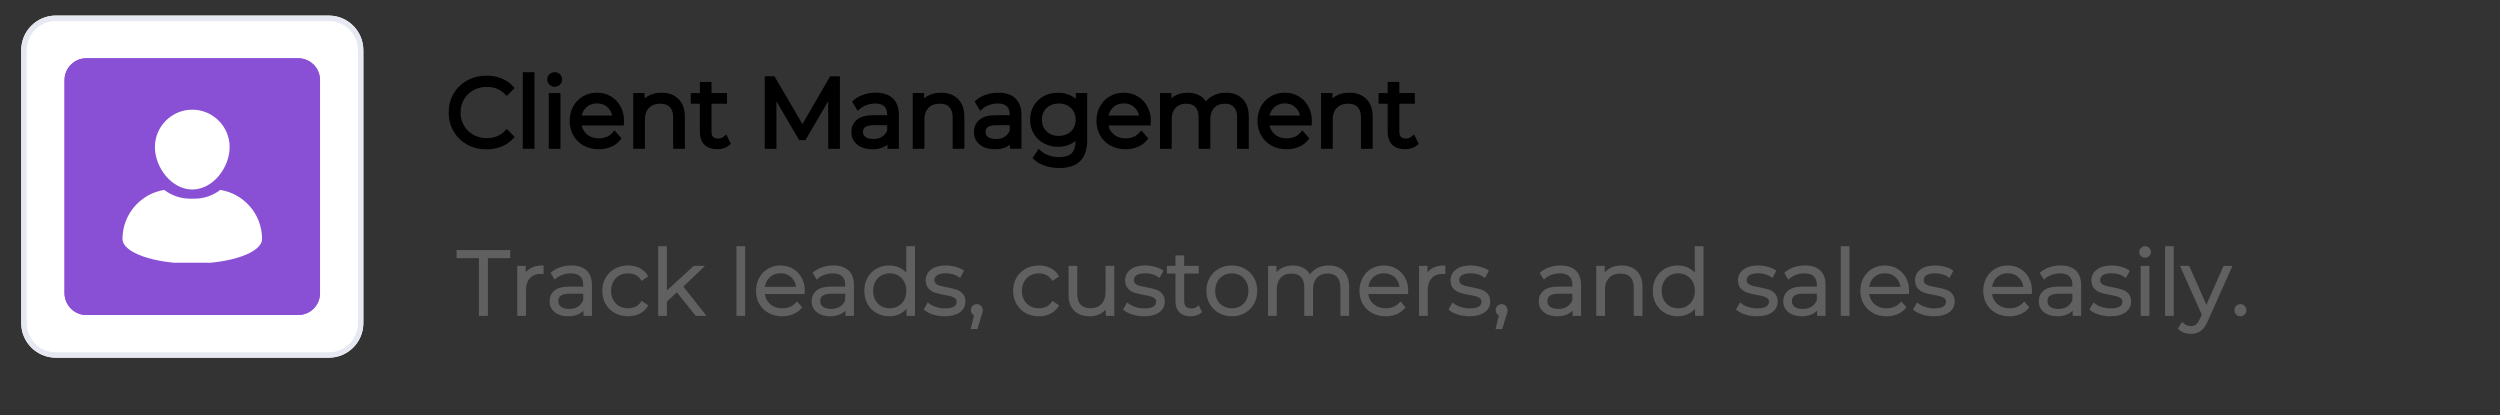 <svg xmlns="http://www.w3.org/2000/svg" xmlns:xlink="http://www.w3.org/1999/xlink" width="1366" zoomAndPan="magnify" viewBox="0 0 1024.5 170.25" height="227" preserveAspectRatio="xMidYMid meet" version="1.0"><rect x="0" y="0" width="1024.5" height="170.25" fill="#333333" stroke="none"/><defs><g/><clipPath id="0005dc75a0"><path d="M 8.695 6.383 L 148.902 6.383 L 148.902 146.586 L 8.695 146.586 Z M 8.695 6.383 " clip-rule="nonzero"/></clipPath><clipPath id="1da076d349"><path d="M 22.883 6.383 L 134.715 6.383 C 142.551 6.383 148.902 12.734 148.902 20.57 L 148.902 132.398 C 148.902 140.234 142.551 146.586 134.715 146.586 L 22.883 146.586 C 15.051 146.586 8.695 140.234 8.695 132.398 L 8.695 20.57 C 8.695 12.734 15.051 6.383 22.883 6.383 Z M 22.883 6.383 " clip-rule="nonzero"/></clipPath><clipPath id="e5a57134c3"><path d="M 8.695 6.383 L 149 6.383 L 149 146.766 L 8.695 146.766 Z M 8.695 6.383 " clip-rule="nonzero"/></clipPath><clipPath id="5b4714ff31"><path d="M 22.883 6.383 L 134.707 6.383 C 142.539 6.383 148.891 12.734 148.891 20.57 L 148.891 132.391 C 148.891 140.227 142.539 146.578 134.707 146.578 L 22.883 146.578 C 15.047 146.578 8.695 140.227 8.695 132.391 L 8.695 20.57 C 8.695 12.734 15.047 6.383 22.883 6.383 Z M 22.883 6.383 " clip-rule="nonzero"/></clipPath><clipPath id="6b670a1664"><path d="M 26.441 23.879 L 131.156 23.879 L 131.156 129 L 26.441 129 Z M 26.441 23.879 " clip-rule="nonzero"/></clipPath><clipPath id="81d67a0d20"><path d="M 35.402 23.879 L 122.195 23.879 C 127.145 23.879 131.156 27.891 131.156 32.84 L 131.156 120.129 C 131.156 125.078 127.145 129.09 122.195 129.09 L 35.402 129.09 C 30.453 129.09 26.441 125.078 26.441 120.129 L 26.441 32.84 C 26.441 27.891 30.453 23.879 35.402 23.879 Z M 35.402 23.879 " clip-rule="nonzero"/></clipPath><clipPath id="1f22eab992"><path d="M 26.441 23.879 L 130.98 23.879 L 130.98 129.164 L 26.441 129.164 Z M 26.441 23.879 " clip-rule="nonzero"/></clipPath><clipPath id="9f3f3e4026"><path d="M 35.402 23.879 L 122.188 23.879 C 127.133 23.879 131.145 27.891 131.145 32.84 L 131.145 120.121 C 131.145 125.07 127.133 129.082 122.188 129.082 L 35.402 129.082 C 30.453 129.082 26.441 125.07 26.441 120.121 L 26.441 32.84 C 26.441 27.891 30.453 23.879 35.402 23.879 Z M 35.402 23.879 " clip-rule="nonzero"/></clipPath><clipPath id="6cd1b94d69"><path d="M 63 44.945 L 95 44.945 L 95 78 L 63 78 Z M 63 44.945 " clip-rule="nonzero"/></clipPath><clipPath id="df24d5fa15"><path d="M 50.059 77 L 107.555 77 L 107.555 107.668 L 50.059 107.668 Z M 50.059 77 " clip-rule="nonzero"/></clipPath></defs><g clip-path="url(#0005dc75a0)"><g clip-path="url(#1da076d349)"><path fill="#ffffff" d="M 8.695 6.383 L 148.902 6.383 L 148.902 146.586 L 8.695 146.586 Z M 8.695 6.383 " fill-opacity="1" fill-rule="nonzero"/></g></g><g clip-path="url(#e5a57134c3)"><g clip-path="url(#5b4714ff31)"><path stroke-linecap="butt" transform="matrix(0.747, 0, 0, 0.747, 8.697, 6.382)" fill="none" stroke-linejoin="miter" d="M 18.998 0.001 L 168.753 0.001 C 179.242 0.001 187.748 8.507 187.748 19.001 L 187.748 168.751 C 187.748 179.245 179.242 187.751 168.753 187.751 L 18.998 187.751 C 8.504 187.751 -0.002 179.245 -0.002 168.751 L -0.002 19.001 C -0.002 8.507 8.504 0.001 18.998 0.001 Z M 18.998 0.001 " stroke="#e6e8f2" stroke-width="6" stroke-opacity="1" stroke-miterlimit="4"/></g></g><g clip-path="url(#6b670a1664)"><g clip-path="url(#81d67a0d20)"><path fill="#894fd5" d="M 26.441 23.879 L 131.156 23.879 L 131.156 129 L 26.441 129 Z M 26.441 23.879 " fill-opacity="1" fill-rule="nonzero"/></g></g><g clip-path="url(#1f22eab992)"><g clip-path="url(#9f3f3e4026)"><path stroke-linecap="butt" transform="matrix(0.747, 0, 0, 0.747, 26.442, 23.881)" fill="none" stroke-linejoin="miter" d="M 11.999 -0.002 L 128.223 -0.002 C 134.845 -0.002 140.218 5.37 140.218 11.998 L 140.218 128.886 C 140.218 135.514 134.845 140.887 128.223 140.887 L 11.999 140.887 C 5.371 140.887 -0.001 135.514 -0.001 128.886 L -0.001 11.998 C -0.001 5.37 5.371 -0.002 11.999 -0.002 Z M 11.999 -0.002 " stroke="#894fd5" stroke-width="4" stroke-opacity="1" stroke-miterlimit="4"/></g></g><g clip-path="url(#6cd1b94d69)"><path fill="#ffffff" d="M 78.797 77.66 C 87.238 77.66 94.105 68.699 94.105 60.258 C 94.105 51.816 87.238 44.945 78.797 44.945 C 70.352 44.945 63.484 51.816 63.484 60.258 C 63.484 68.699 70.352 77.66 78.797 77.66 Z M 78.797 77.66 " fill-opacity="1" fill-rule="nonzero"/></g><g clip-path="url(#df24d5fa15)"><path fill="#ffffff" d="M 90.289 77.82 C 87.32 80.082 83.613 81.426 79.602 81.426 L 77.988 81.426 C 73.977 81.426 70.27 80.082 67.301 77.82 C 57.602 79.387 50.195 87.793 50.195 97.93 C 50.195 103.5 63 108.02 78.797 108.02 C 94.59 108.02 107.395 103.5 107.395 97.93 C 107.395 87.793 99.988 79.387 90.289 77.82 Z M 90.289 77.82 " fill-opacity="1" fill-rule="nonzero"/></g><path stroke-linecap="butt" transform="matrix(1.541, 0, 0, 1.541, 182.801, 19.914)" fill="none" stroke-linejoin="miter" d="M 10.749 26.157 C 8.967 26.157 7.36 25.764 5.927 24.976 C 4.495 24.185 3.372 23.09 2.555 21.693 C 1.744 20.294 1.339 18.729 1.339 16.995 C 1.339 15.266 1.744 13.702 2.555 12.305 C 3.372 10.906 4.5 9.813 5.94 9.027 C 7.38 8.236 8.992 7.841 10.774 7.841 C 12.115 7.841 13.35 8.064 14.481 8.513 C 15.611 8.956 16.572 9.608 17.363 10.465 L 16.151 11.677 C 14.744 10.254 12.97 9.542 10.825 9.542 C 9.403 9.542 8.107 9.869 6.939 10.521 C 5.775 11.17 4.862 12.062 4.201 13.198 C 3.544 14.326 3.215 15.593 3.215 16.995 C 3.215 18.402 3.544 19.672 4.201 20.808 C 4.862 21.936 5.775 22.829 6.939 23.483 C 8.107 24.132 9.403 24.456 10.825 24.456 C 12.99 24.456 14.765 23.736 16.151 22.296 L 17.363 23.508 C 16.572 24.36 15.606 25.016 14.468 25.473 C 13.33 25.929 12.09 26.157 10.749 26.157 Z M 21.042 6.918 L 22.862 6.918 L 22.862 26 L 21.042 26 Z M 27.96 12.475 L 29.78 12.475 L 29.78 26 L 27.96 26 Z M 28.883 9.512 C 28.505 9.512 28.188 9.382 27.927 9.126 C 27.673 8.873 27.544 8.563 27.544 8.204 C 27.544 7.861 27.673 7.562 27.927 7.306 C 28.188 7.047 28.505 6.918 28.883 6.918 C 29.26 6.918 29.575 7.042 29.831 7.293 C 30.089 7.542 30.219 7.833 30.219 8.173 C 30.219 8.553 30.089 8.873 29.831 9.126 C 29.575 9.382 29.26 9.512 28.883 9.512 Z M 46.651 19.802 L 35.337 19.802 C 35.441 21.209 35.981 22.344 36.957 23.211 C 37.936 24.073 39.17 24.504 40.661 24.504 C 41.503 24.504 42.276 24.357 42.978 24.061 C 43.68 23.759 44.291 23.315 44.806 22.735 L 45.83 23.916 C 45.229 24.636 44.481 25.184 43.581 25.561 C 42.681 25.937 41.69 26.127 40.61 26.127 C 39.221 26.127 37.991 25.83 36.919 25.24 C 35.847 24.649 35.01 23.833 34.407 22.786 C 33.808 21.739 33.509 20.555 33.509 19.236 C 33.509 17.916 33.796 16.732 34.369 15.69 C 34.947 14.643 35.735 13.829 36.737 13.246 C 37.74 12.66 38.869 12.369 40.121 12.369 C 41.373 12.369 42.494 12.66 43.488 13.246 C 44.484 13.829 45.265 14.638 45.83 15.677 C 46.398 16.711 46.682 17.898 46.682 19.236 Z M 40.121 13.938 C 38.818 13.938 37.725 14.354 36.843 15.188 C 35.961 16.017 35.459 17.099 35.337 18.44 L 44.93 18.44 C 44.808 17.099 44.306 16.017 43.424 15.188 C 42.539 14.354 41.439 13.938 40.121 13.938 Z M 57.301 12.369 C 59 12.369 60.349 12.861 61.35 13.849 C 62.354 14.833 62.858 16.27 62.858 18.156 L 62.858 26 L 61.031 26 L 61.031 18.334 C 61.031 16.929 60.678 15.862 59.976 15.124 C 59.271 14.384 58.27 14.014 56.967 14.014 C 55.512 14.014 54.358 14.445 53.506 15.312 C 52.657 16.179 52.234 17.376 52.234 18.904 L 52.234 26 L 50.411 26 L 50.411 12.475 L 52.158 12.475 L 52.158 14.967 C 52.655 14.143 53.347 13.504 54.229 13.053 C 55.114 12.597 56.135 12.369 57.301 12.369 Z M 74.943 25.176 C 74.601 25.488 74.175 25.724 73.668 25.886 C 73.166 26.046 72.639 26.127 72.086 26.127 C 70.819 26.127 69.84 25.785 69.156 25.103 C 68.471 24.416 68.132 23.447 68.132 22.195 L 68.132 14.014 L 65.713 14.014 L 65.713 12.475 L 68.132 12.475 L 68.132 9.512 L 69.952 9.512 L 69.952 12.475 L 74.071 12.475 L 74.071 14.014 L 69.952 14.014 L 69.952 22.088 C 69.952 22.897 70.152 23.511 70.555 23.934 C 70.961 24.352 71.541 24.563 72.294 24.563 C 72.672 24.563 73.034 24.502 73.387 24.38 C 73.739 24.258 74.043 24.086 74.305 23.866 Z M 104.087 7.998 L 104.087 26 L 102.259 26 L 102.259 11.596 L 95.189 23.708 L 94.284 23.708 L 87.213 11.677 L 87.213 26 L 85.386 26 L 85.386 7.998 L 86.957 7.998 L 94.773 21.348 L 102.515 7.998 Z M 114.294 12.369 C 116.061 12.369 117.414 12.81 118.355 13.692 C 119.303 14.577 119.775 15.885 119.775 17.616 L 119.775 26 L 118.023 26 L 118.023 23.891 C 117.612 24.593 117.009 25.141 116.208 25.536 C 115.414 25.929 114.466 26.127 113.371 26.127 C 111.86 26.127 110.658 25.764 109.766 25.044 C 108.873 24.324 108.427 23.376 108.427 22.195 C 108.427 21.044 108.846 20.116 109.677 19.414 C 110.511 18.709 111.837 18.359 113.652 18.359 L 117.947 18.359 L 117.947 17.535 C 117.947 16.372 117.622 15.487 116.968 14.878 C 116.319 14.268 115.366 13.963 114.111 13.963 C 113.257 13.963 112.435 14.105 111.644 14.389 C 110.856 14.671 110.179 15.058 109.616 15.558 L 108.792 14.194 C 109.474 13.613 110.296 13.162 111.254 12.845 C 112.217 12.526 113.229 12.369 114.294 12.369 Z M 113.652 24.687 C 114.681 24.687 115.566 24.454 116.301 23.985 C 117.039 23.511 117.587 22.829 117.947 21.936 L 117.947 19.728 L 113.703 19.728 C 111.388 19.728 110.23 20.532 110.23 22.144 C 110.23 22.933 110.529 23.554 111.127 24.01 C 111.731 24.461 112.572 24.687 113.652 24.687 Z M 131.626 12.369 C 133.327 12.369 134.676 12.861 135.677 13.849 C 136.681 14.833 137.186 16.27 137.186 18.156 L 137.186 26 L 135.358 26 L 135.358 18.334 C 135.358 16.929 135.006 15.862 134.303 15.124 C 133.599 14.384 132.597 14.014 131.294 14.014 C 129.839 14.014 128.685 14.445 127.834 15.312 C 126.984 16.179 126.561 17.376 126.561 18.904 L 126.561 26 L 124.738 26 L 124.738 12.475 L 126.485 12.475 L 126.485 14.967 C 126.982 14.143 127.674 13.504 128.556 13.053 C 129.441 12.597 130.463 12.369 131.626 12.369 Z M 146.878 12.369 C 148.645 12.369 150.001 12.81 150.941 13.692 C 151.887 14.577 152.361 15.885 152.361 17.616 L 152.361 26 L 150.609 26 L 150.609 23.891 C 150.199 24.593 149.593 25.141 148.794 25.536 C 147.998 25.929 147.052 26.127 145.955 26.127 C 144.444 26.127 143.242 25.764 142.352 25.044 C 141.46 24.324 141.014 23.376 141.014 22.195 C 141.014 21.044 141.43 20.116 142.264 19.414 C 143.098 18.709 144.421 18.359 146.239 18.359 L 150.533 18.359 L 150.533 17.535 C 150.533 16.372 150.206 15.487 149.555 14.878 C 148.906 14.268 147.952 13.963 146.698 13.963 C 145.843 13.963 145.019 14.105 144.228 14.389 C 143.442 14.671 142.766 15.058 142.2 15.558 L 141.379 14.194 C 142.061 13.613 142.882 13.162 143.84 12.845 C 144.801 12.526 145.815 12.369 146.878 12.369 Z M 146.239 24.687 C 147.268 24.687 148.15 24.454 148.888 23.985 C 149.626 23.511 150.173 22.829 150.533 21.936 L 150.533 19.728 L 146.289 19.728 C 143.975 19.728 142.816 20.532 142.816 22.144 C 142.816 22.933 143.115 23.554 143.714 24.01 C 144.317 24.461 145.159 24.687 146.239 24.687 Z M 169.846 12.475 L 169.846 24.355 C 169.846 26.654 169.285 28.355 168.162 29.461 C 167.042 30.566 165.348 31.118 163.082 31.118 C 161.83 31.118 160.643 30.933 159.515 30.566 C 158.395 30.196 157.482 29.686 156.777 29.032 L 157.708 27.645 C 158.362 28.226 159.155 28.682 160.088 29.007 C 161.021 29.334 162.002 29.499 163.031 29.499 C 164.745 29.499 166.003 29.098 166.806 28.299 C 167.615 27.503 168.018 26.266 168.018 24.588 L 168.018 22.862 C 167.453 23.718 166.712 24.373 165.795 24.819 C 164.879 25.262 163.863 25.485 162.75 25.485 C 161.482 25.485 160.329 25.207 159.29 24.649 C 158.253 24.094 157.436 23.315 156.841 22.314 C 156.25 21.31 155.956 20.172 155.956 18.904 C 155.956 17.632 156.25 16.498 156.841 15.507 C 157.436 14.511 158.248 13.738 159.277 13.19 C 160.306 12.643 161.465 12.369 162.75 12.369 C 163.896 12.369 164.933 12.599 165.858 13.066 C 166.788 13.525 167.534 14.194 168.099 15.069 L 168.099 12.475 Z M 162.925 23.866 C 163.906 23.866 164.788 23.655 165.577 23.237 C 166.368 22.813 166.981 22.225 167.415 21.472 C 167.856 20.719 168.074 19.863 168.074 18.904 C 168.074 17.941 167.856 17.087 167.415 16.341 C 166.981 15.598 166.37 15.015 165.589 14.597 C 164.808 14.174 163.921 13.963 162.925 13.963 C 161.951 13.963 161.072 14.169 160.288 14.584 C 159.51 14.995 158.902 15.576 158.461 16.331 C 158.024 17.084 157.809 17.941 157.809 18.904 C 157.809 19.863 158.024 20.719 158.461 21.472 C 158.902 22.225 159.51 22.813 160.288 23.237 C 161.072 23.655 161.951 23.866 162.925 23.866 Z M 186.742 19.802 L 175.426 19.802 C 175.53 21.209 176.069 22.344 177.046 23.211 C 178.027 24.073 179.261 24.504 180.752 24.504 C 181.591 24.504 182.364 24.357 183.069 24.061 C 183.771 23.759 184.38 23.315 184.894 22.735 L 185.918 23.916 C 185.32 24.636 184.57 25.184 183.67 25.561 C 182.77 25.937 181.781 26.127 180.701 26.127 C 179.312 26.127 178.08 25.83 177.007 25.24 C 175.938 24.649 175.099 23.833 174.498 22.786 C 173.897 21.739 173.598 20.555 173.598 19.236 C 173.598 17.916 173.884 16.732 174.46 15.69 C 175.038 14.643 175.826 13.829 176.825 13.246 C 177.831 12.66 178.96 12.369 180.212 12.369 C 181.462 12.369 182.585 12.66 183.576 13.246 C 184.572 13.829 185.353 14.638 185.918 15.677 C 186.489 16.711 186.773 17.898 186.773 19.236 Z M 180.212 13.938 C 178.909 13.938 177.816 14.354 176.934 15.188 C 176.049 16.017 175.547 17.099 175.426 18.44 L 185.021 18.44 C 184.899 17.099 184.397 16.017 183.513 15.188 C 182.63 14.354 181.53 13.938 180.212 13.938 Z M 207.368 12.369 C 209.067 12.369 210.4 12.858 211.369 13.837 C 212.339 14.813 212.824 16.253 212.824 18.156 L 212.824 26 L 210.998 26 L 210.998 18.334 C 210.998 16.929 210.659 15.862 209.979 15.124 C 209.302 14.384 208.347 14.014 207.117 14.014 C 205.71 14.014 204.602 14.445 203.796 15.312 C 202.99 16.179 202.589 17.376 202.589 18.904 L 202.589 26 L 200.762 26 L 200.762 18.334 C 200.762 16.929 200.422 15.862 199.745 15.124 C 199.066 14.384 198.102 14.014 196.85 14.014 C 195.461 14.014 194.358 14.445 193.542 15.312 C 192.728 16.179 192.322 17.376 192.322 18.904 L 192.322 26 L 190.502 26 L 190.502 12.475 L 192.246 12.475 L 192.246 14.942 C 192.728 14.118 193.397 13.484 194.251 13.041 C 195.108 12.592 196.097 12.369 197.215 12.369 C 198.346 12.369 199.324 12.61 200.153 13.089 C 200.987 13.568 201.611 14.278 202.024 15.226 C 202.518 14.333 203.231 13.634 204.166 13.127 C 205.104 12.62 206.172 12.369 207.368 12.369 Z M 229.563 19.802 L 218.246 19.802 C 218.353 21.209 218.893 22.344 219.869 23.211 C 220.847 24.073 222.082 24.504 223.573 24.504 C 224.414 24.504 225.185 24.357 225.89 24.061 C 226.592 23.759 227.203 23.315 227.718 22.735 L 228.739 23.916 C 228.141 24.636 227.393 25.184 226.493 25.561 C 225.593 25.937 224.602 26.127 223.522 26.127 C 222.133 26.127 220.901 25.83 219.831 25.24 C 218.758 24.649 217.922 23.833 217.318 22.786 C 216.72 21.739 216.421 20.555 216.421 19.236 C 216.421 17.916 216.708 16.732 217.28 15.69 C 217.858 14.643 218.647 13.829 219.648 13.246 C 220.652 12.66 221.78 12.369 223.033 12.369 C 224.285 12.369 225.406 12.66 226.399 13.246 C 227.396 13.829 228.174 14.638 228.739 15.677 C 229.31 16.711 229.594 17.898 229.594 19.236 Z M 223.033 13.938 C 221.73 13.938 220.637 14.354 219.755 15.188 C 218.873 16.017 218.368 17.099 218.246 18.44 L 227.842 18.44 C 227.72 17.099 227.218 16.017 226.336 15.188 C 225.451 14.354 224.351 13.938 223.033 13.938 Z M 240.211 12.369 C 241.912 12.369 243.26 12.861 244.262 13.849 C 245.266 14.833 245.768 16.27 245.768 18.156 L 245.768 26 L 243.942 26 L 243.942 18.334 C 243.942 16.929 243.59 15.862 242.888 15.124 C 242.183 14.384 241.182 14.014 239.879 14.014 C 238.421 14.014 237.27 14.445 236.418 15.312 C 235.569 16.179 235.145 17.376 235.145 18.904 L 235.145 26 L 233.323 26 L 233.323 12.475 L 235.069 12.475 L 235.069 14.967 C 235.566 14.143 236.258 13.504 237.141 13.053 C 238.025 12.597 239.047 12.369 240.211 12.369 Z M 257.855 25.176 C 257.513 25.488 257.087 25.724 256.58 25.886 C 256.078 26.046 255.551 26.127 254.998 26.127 C 253.73 26.127 252.752 25.785 252.065 25.103 C 251.383 24.416 251.043 23.447 251.043 22.195 L 251.043 14.014 L 248.625 14.014 L 248.625 12.475 L 251.043 12.475 L 251.043 9.512 L 252.863 9.512 L 252.863 12.475 L 256.983 12.475 L 256.983 14.014 L 252.863 14.014 L 252.863 22.088 C 252.863 22.897 253.064 23.511 253.467 23.934 C 253.872 24.352 254.453 24.563 255.206 24.563 C 255.584 24.563 255.946 24.502 256.299 24.38 C 256.651 24.258 256.955 24.086 257.216 23.866 Z M 257.855 25.176 " stroke="#000000" stroke-width="1.286" stroke-opacity="1" stroke-miterlimit="4"/><g fill="#000000" fill-opacity="1"><g transform="translate(182.801, 59.976)"><g><path d="M 16.562 0.234 C 13.812 0.234 11.332 -0.367 9.125 -1.578 C 6.926 -2.797 5.195 -4.477 3.938 -6.625 C 2.688 -8.781 2.062 -11.195 2.062 -13.875 C 2.062 -16.539 2.688 -18.945 3.938 -21.094 C 5.195 -23.25 6.938 -24.93 9.156 -26.141 C 11.375 -27.359 13.859 -27.969 16.609 -27.969 C 18.66 -27.969 20.555 -27.625 22.297 -26.938 C 24.047 -26.258 25.531 -25.258 26.75 -23.938 L 24.891 -22.078 C 22.723 -24.266 19.988 -25.359 16.688 -25.359 C 14.488 -25.359 12.488 -24.852 10.688 -23.844 C 8.895 -22.844 7.488 -21.473 6.469 -19.734 C 5.457 -17.992 4.953 -16.039 4.953 -13.875 C 4.953 -11.707 5.457 -9.75 6.469 -8 C 7.488 -6.258 8.895 -4.883 10.688 -3.875 C 12.488 -2.875 14.488 -2.375 16.688 -2.375 C 20.008 -2.375 22.742 -3.484 24.891 -5.703 L 26.75 -3.844 C 25.531 -2.52 24.039 -1.508 22.281 -0.812 C 20.531 -0.113 18.625 0.234 16.562 0.234 Z M 16.562 0.234 "/></g></g></g><g fill="#000000" fill-opacity="1"><g transform="translate(211.294, 59.976)"><g><path d="M 3.922 -29.406 L 6.734 -29.406 L 6.734 0 L 3.922 0 Z M 3.922 -29.406 "/></g></g></g><g fill="#000000" fill-opacity="1"><g transform="translate(221.954, 59.976)"><g><path d="M 3.922 -20.844 L 6.734 -20.844 L 6.734 0 L 3.922 0 Z M 5.344 -25.406 C 4.758 -25.406 4.27 -25.602 3.875 -26 C 3.477 -26.395 3.281 -26.867 3.281 -27.422 C 3.281 -27.953 3.477 -28.414 3.875 -28.812 C 4.27 -29.207 4.758 -29.406 5.344 -29.406 C 5.926 -29.406 6.414 -29.211 6.812 -28.828 C 7.207 -28.441 7.406 -27.984 7.406 -27.453 C 7.406 -26.879 7.207 -26.395 6.812 -26 C 6.414 -25.602 5.926 -25.406 5.344 -25.406 Z M 5.344 -25.406 "/></g></g></g><g fill="#000000" fill-opacity="1"><g transform="translate(232.614, 59.976)"><g><path d="M 22.078 -9.547 L 4.641 -9.547 C 4.797 -7.379 5.625 -5.629 7.125 -4.297 C 8.633 -2.961 10.539 -2.297 12.844 -2.297 C 14.133 -2.297 15.32 -2.523 16.406 -2.984 C 17.488 -3.453 18.426 -4.133 19.219 -5.031 L 20.797 -3.203 C 19.879 -2.098 18.723 -1.254 17.328 -0.672 C 15.941 -0.086 14.422 0.203 12.766 0.203 C 10.617 0.203 8.719 -0.25 7.062 -1.156 C 5.414 -2.07 4.129 -3.336 3.203 -4.953 C 2.285 -6.566 1.828 -8.391 1.828 -10.422 C 1.828 -12.453 2.27 -14.273 3.156 -15.891 C 4.039 -17.504 5.254 -18.758 6.797 -19.656 C 8.336 -20.551 10.07 -21 12 -21 C 13.938 -21 15.672 -20.551 17.203 -19.656 C 18.734 -18.758 19.93 -17.508 20.797 -15.906 C 21.672 -14.312 22.109 -12.484 22.109 -10.422 Z M 12 -18.578 C 10 -18.578 8.316 -17.938 6.953 -16.656 C 5.586 -15.375 4.816 -13.707 4.641 -11.656 L 19.422 -11.656 C 19.234 -13.707 18.457 -15.375 17.094 -16.656 C 15.738 -17.938 14.039 -18.578 12 -18.578 Z M 12 -18.578 "/></g></g></g><g fill="#000000" fill-opacity="1"><g transform="translate(256.55, 59.976)"><g><path d="M 14.547 -21 C 17.16 -21 19.238 -20.238 20.781 -18.719 C 22.32 -17.195 23.094 -14.984 23.094 -12.078 L 23.094 0 L 20.281 0 L 20.281 -11.812 C 20.281 -13.977 19.738 -15.629 18.656 -16.766 C 17.57 -17.898 16.031 -18.469 14.031 -18.469 C 11.781 -18.469 10 -17.801 8.688 -16.469 C 7.383 -15.133 6.734 -13.289 6.734 -10.938 L 6.734 0 L 3.922 0 L 3.922 -20.844 L 6.625 -20.844 L 6.625 -17 C 7.383 -18.27 8.441 -19.254 9.797 -19.953 C 11.16 -20.648 12.742 -21 14.547 -21 Z M 14.547 -21 "/></g></g></g><g fill="#000000" fill-opacity="1"><g transform="translate(283.378, 59.976)"><g><path d="M 14.906 -1.266 C 14.375 -0.797 13.719 -0.43 12.938 -0.172 C 12.156 0.078 11.344 0.203 10.5 0.203 C 8.539 0.203 7.031 -0.32 5.969 -1.375 C 4.914 -2.438 4.391 -3.93 4.391 -5.859 L 4.391 -18.469 L 0.672 -18.469 L 0.672 -20.844 L 4.391 -20.844 L 4.391 -25.406 L 7.219 -25.406 L 7.219 -20.844 L 13.547 -20.844 L 13.547 -18.469 L 7.219 -18.469 L 7.219 -6.016 C 7.219 -4.773 7.523 -3.832 8.141 -3.188 C 8.766 -2.539 9.656 -2.219 10.812 -2.219 C 11.395 -2.219 11.957 -2.312 12.5 -2.5 C 13.039 -2.688 13.508 -2.945 13.906 -3.281 Z M 14.906 -1.266 "/></g></g></g><g fill="#000000" fill-opacity="1"><g transform="translate(299.468, 59.976)"><g/></g></g><g fill="#000000" fill-opacity="1"><g transform="translate(309.85, 59.976)"><g><path d="M 33.328 -27.734 L 33.328 0 L 30.516 0 L 30.516 -22.188 L 19.609 -3.531 L 18.234 -3.531 L 7.328 -22.078 L 7.328 0 L 4.516 0 L 4.516 -27.734 L 6.938 -27.734 L 18.984 -7.172 L 30.906 -27.734 Z M 33.328 -27.734 "/></g></g></g><g fill="#000000" fill-opacity="1"><g transform="translate(347.696, 59.976)"><g><path d="M 11.219 -21 C 13.938 -21 16.02 -20.316 17.469 -18.953 C 18.926 -17.598 19.656 -15.586 19.656 -12.922 L 19.656 0 L 16.953 0 L 16.953 -3.25 C 16.328 -2.164 15.398 -1.316 14.172 -0.703 C 12.941 -0.098 11.477 0.203 9.781 0.203 C 7.457 0.203 5.609 -0.348 4.234 -1.453 C 2.859 -2.566 2.172 -4.035 2.172 -5.859 C 2.172 -7.629 2.812 -9.055 4.094 -10.141 C 5.375 -11.223 7.414 -11.766 10.219 -11.766 L 16.844 -11.766 L 16.844 -13.031 C 16.844 -14.832 16.336 -16.203 15.328 -17.141 C 14.328 -18.078 12.863 -18.547 10.938 -18.547 C 9.613 -18.547 8.344 -18.328 7.125 -17.891 C 5.914 -17.453 4.875 -16.852 4 -16.094 L 2.734 -18.188 C 3.785 -19.082 5.051 -19.773 6.531 -20.266 C 8.008 -20.754 9.57 -21 11.219 -21 Z M 10.219 -2.016 C 11.801 -2.016 13.16 -2.379 14.297 -3.109 C 15.441 -3.836 16.289 -4.891 16.844 -6.266 L 16.844 -9.672 L 10.297 -9.672 C 6.734 -9.672 4.953 -8.426 4.953 -5.938 C 4.953 -4.727 5.414 -3.77 6.344 -3.062 C 7.27 -2.363 8.562 -2.016 10.219 -2.016 Z M 10.219 -2.016 "/></g></g></g><g fill="#000000" fill-opacity="1"><g transform="translate(371.077, 59.976)"><g><path d="M 14.547 -21 C 17.16 -21 19.238 -20.238 20.781 -18.719 C 22.32 -17.195 23.094 -14.984 23.094 -12.078 L 23.094 0 L 20.281 0 L 20.281 -11.812 C 20.281 -13.977 19.738 -15.629 18.656 -16.766 C 17.57 -17.898 16.031 -18.469 14.031 -18.469 C 11.781 -18.469 10 -17.801 8.688 -16.469 C 7.383 -15.133 6.734 -13.289 6.734 -10.938 L 6.734 0 L 3.922 0 L 3.922 -20.844 L 6.625 -20.844 L 6.625 -17 C 7.383 -18.27 8.441 -19.254 9.797 -19.953 C 11.16 -20.648 12.742 -21 14.547 -21 Z M 14.547 -21 "/></g></g></g><g fill="#000000" fill-opacity="1"><g transform="translate(397.905, 59.976)"><g><path d="M 11.219 -21 C 13.938 -21 16.02 -20.316 17.469 -18.953 C 18.926 -17.598 19.656 -15.586 19.656 -12.922 L 19.656 0 L 16.953 0 L 16.953 -3.25 C 16.328 -2.164 15.398 -1.316 14.172 -0.703 C 12.941 -0.098 11.477 0.203 9.781 0.203 C 7.457 0.203 5.609 -0.348 4.234 -1.453 C 2.859 -2.566 2.172 -4.035 2.172 -5.859 C 2.172 -7.629 2.812 -9.055 4.094 -10.141 C 5.375 -11.223 7.414 -11.766 10.219 -11.766 L 16.844 -11.766 L 16.844 -13.031 C 16.844 -14.832 16.336 -16.203 15.328 -17.141 C 14.328 -18.078 12.863 -18.547 10.938 -18.547 C 9.613 -18.547 8.344 -18.328 7.125 -17.891 C 5.914 -17.453 4.875 -16.852 4 -16.094 L 2.734 -18.188 C 3.785 -19.082 5.051 -19.773 6.531 -20.266 C 8.008 -20.754 9.57 -21 11.219 -21 Z M 10.219 -2.016 C 11.801 -2.016 13.16 -2.379 14.297 -3.109 C 15.441 -3.836 16.289 -4.891 16.844 -6.266 L 16.844 -9.672 L 10.297 -9.672 C 6.734 -9.672 4.953 -8.426 4.953 -5.938 C 4.953 -4.727 5.414 -3.77 6.344 -3.062 C 7.27 -2.363 8.562 -2.016 10.219 -2.016 Z M 10.219 -2.016 "/></g></g></g><g fill="#000000" fill-opacity="1"><g transform="translate(421.286, 59.976)"><g><path d="M 23.219 -20.844 L 23.219 -2.531 C 23.219 1.008 22.352 3.629 20.625 5.328 C 18.895 7.035 16.285 7.891 12.797 7.891 C 10.867 7.891 9.039 7.602 7.312 7.031 C 5.582 6.469 4.176 5.68 3.094 4.672 L 4.516 2.531 C 5.516 3.438 6.734 4.141 8.172 4.641 C 9.617 5.141 11.133 5.391 12.719 5.391 C 15.363 5.391 17.305 4.773 18.547 3.547 C 19.785 2.316 20.406 0.41 20.406 -2.172 L 20.406 -4.828 C 19.531 -3.516 18.383 -2.516 16.969 -1.828 C 15.562 -1.141 14 -0.797 12.281 -0.797 C 10.32 -0.797 8.547 -1.223 6.953 -2.078 C 5.359 -2.941 4.102 -4.145 3.188 -5.688 C 2.281 -7.227 1.828 -8.977 1.828 -10.938 C 1.828 -12.895 2.281 -14.641 3.188 -16.172 C 4.102 -17.703 5.352 -18.891 6.938 -19.734 C 8.52 -20.578 10.301 -21 12.281 -21 C 14.051 -21 15.648 -20.641 17.078 -19.922 C 18.504 -19.211 19.656 -18.188 20.531 -16.844 L 20.531 -20.844 Z M 12.562 -3.281 C 14.062 -3.281 15.422 -3.602 16.641 -4.25 C 17.859 -4.906 18.801 -5.812 19.469 -6.969 C 20.145 -8.133 20.484 -9.457 20.484 -10.938 C 20.484 -12.414 20.145 -13.727 19.469 -14.875 C 18.801 -16.031 17.863 -16.93 16.656 -17.578 C 15.457 -18.223 14.094 -18.547 12.562 -18.547 C 11.051 -18.547 9.695 -18.227 8.5 -17.594 C 7.301 -16.957 6.363 -16.055 5.688 -14.891 C 5.008 -13.734 4.672 -12.414 4.672 -10.938 C 4.672 -9.457 5.008 -8.133 5.688 -6.969 C 6.363 -5.812 7.301 -4.906 8.5 -4.25 C 9.695 -3.602 11.051 -3.281 12.562 -3.281 Z M 12.562 -3.281 "/></g></g></g><g fill="#000000" fill-opacity="1"><g transform="translate(448.471, 59.976)"><g><path d="M 22.078 -9.547 L 4.641 -9.547 C 4.797 -7.379 5.625 -5.629 7.125 -4.297 C 8.633 -2.961 10.539 -2.297 12.844 -2.297 C 14.133 -2.297 15.32 -2.523 16.406 -2.984 C 17.488 -3.453 18.426 -4.133 19.219 -5.031 L 20.797 -3.203 C 19.879 -2.098 18.723 -1.254 17.328 -0.672 C 15.941 -0.086 14.422 0.203 12.766 0.203 C 10.617 0.203 8.719 -0.25 7.062 -1.156 C 5.414 -2.07 4.129 -3.336 3.203 -4.953 C 2.285 -6.566 1.828 -8.391 1.828 -10.422 C 1.828 -12.453 2.27 -14.273 3.156 -15.891 C 4.039 -17.504 5.254 -18.758 6.797 -19.656 C 8.336 -20.551 10.07 -21 12 -21 C 13.938 -21 15.672 -20.551 17.203 -19.656 C 18.734 -18.758 19.93 -17.508 20.797 -15.906 C 21.672 -14.312 22.109 -12.484 22.109 -10.422 Z M 12 -18.578 C 10 -18.578 8.316 -17.938 6.953 -16.656 C 5.586 -15.375 4.816 -13.707 4.641 -11.656 L 19.422 -11.656 C 19.234 -13.707 18.457 -15.375 17.094 -16.656 C 15.738 -17.938 14.039 -18.578 12 -18.578 Z M 12 -18.578 "/></g></g></g><g fill="#000000" fill-opacity="1"><g transform="translate(472.407, 59.976)"><g><path d="M 29.922 -21 C 32.535 -21 34.586 -20.242 36.078 -18.734 C 37.566 -17.234 38.312 -15.016 38.312 -12.078 L 38.312 0 L 35.5 0 L 35.5 -11.812 C 35.5 -13.977 34.977 -15.629 33.938 -16.766 C 32.895 -17.898 31.422 -18.469 29.516 -18.469 C 27.348 -18.469 25.645 -17.801 24.406 -16.469 C 23.164 -15.133 22.547 -13.289 22.547 -10.938 L 22.547 0 L 19.734 0 L 19.734 -11.812 C 19.734 -13.977 19.211 -15.629 18.172 -16.766 C 17.129 -17.898 15.641 -18.469 13.703 -18.469 C 11.566 -18.469 9.867 -17.801 8.609 -16.469 C 7.359 -15.133 6.734 -13.289 6.734 -10.938 L 6.734 0 L 3.922 0 L 3.922 -20.844 L 6.625 -20.844 L 6.625 -17.031 C 7.363 -18.301 8.391 -19.281 9.703 -19.969 C 11.023 -20.656 12.547 -21 14.266 -21 C 16.004 -21 17.516 -20.629 18.797 -19.891 C 20.078 -19.148 21.035 -18.055 21.672 -16.609 C 22.441 -17.973 23.547 -19.047 24.984 -19.828 C 26.422 -20.609 28.066 -21 29.922 -21 Z M 29.922 -21 "/></g></g></g><g fill="#000000" fill-opacity="1"><g transform="translate(514.453, 59.976)"><g><path d="M 22.078 -9.547 L 4.641 -9.547 C 4.797 -7.379 5.625 -5.629 7.125 -4.297 C 8.633 -2.961 10.539 -2.297 12.844 -2.297 C 14.133 -2.297 15.32 -2.523 16.406 -2.984 C 17.488 -3.453 18.426 -4.133 19.219 -5.031 L 20.797 -3.203 C 19.879 -2.098 18.723 -1.254 17.328 -0.672 C 15.941 -0.086 14.422 0.203 12.766 0.203 C 10.617 0.203 8.719 -0.25 7.062 -1.156 C 5.414 -2.07 4.129 -3.336 3.203 -4.953 C 2.285 -6.566 1.828 -8.391 1.828 -10.422 C 1.828 -12.453 2.27 -14.273 3.156 -15.891 C 4.039 -17.504 5.254 -18.758 6.797 -19.656 C 8.336 -20.551 10.07 -21 12 -21 C 13.938 -21 15.672 -20.551 17.203 -19.656 C 18.734 -18.758 19.93 -17.508 20.797 -15.906 C 21.672 -14.312 22.109 -12.484 22.109 -10.422 Z M 12 -18.578 C 10 -18.578 8.316 -17.938 6.953 -16.656 C 5.586 -15.375 4.816 -13.707 4.641 -11.656 L 19.422 -11.656 C 19.234 -13.707 18.457 -15.375 17.094 -16.656 C 15.738 -17.938 14.039 -18.578 12 -18.578 Z M 12 -18.578 "/></g></g></g><g fill="#000000" fill-opacity="1"><g transform="translate(538.389, 59.976)"><g><path d="M 14.547 -21 C 17.16 -21 19.238 -20.238 20.781 -18.719 C 22.32 -17.195 23.094 -14.984 23.094 -12.078 L 23.094 0 L 20.281 0 L 20.281 -11.812 C 20.281 -13.977 19.738 -15.629 18.656 -16.766 C 17.57 -17.898 16.031 -18.469 14.031 -18.469 C 11.781 -18.469 10 -17.801 8.688 -16.469 C 7.383 -15.133 6.734 -13.289 6.734 -10.938 L 6.734 0 L 3.922 0 L 3.922 -20.844 L 6.625 -20.844 L 6.625 -17 C 7.383 -18.27 8.441 -19.254 9.797 -19.953 C 11.16 -20.648 12.742 -21 14.547 -21 Z M 14.547 -21 "/></g></g></g><g fill="#000000" fill-opacity="1"><g transform="translate(565.218, 59.976)"><g><path d="M 14.906 -1.266 C 14.375 -0.797 13.719 -0.43 12.938 -0.172 C 12.156 0.078 11.344 0.203 10.5 0.203 C 8.539 0.203 7.031 -0.32 5.969 -1.375 C 4.914 -2.438 4.391 -3.93 4.391 -5.859 L 4.391 -18.469 L 0.672 -18.469 L 0.672 -20.844 L 4.391 -20.844 L 4.391 -25.406 L 7.219 -25.406 L 7.219 -20.844 L 13.547 -20.844 L 13.547 -18.469 L 7.219 -18.469 L 7.219 -6.016 C 7.219 -4.773 7.523 -3.832 8.141 -3.188 C 8.766 -2.539 9.656 -2.219 10.812 -2.219 C 11.395 -2.219 11.957 -2.312 12.5 -2.5 C 13.039 -2.688 13.508 -2.945 13.906 -3.281 Z M 14.906 -1.266 "/></g></g></g><path stroke-linecap="butt" transform="matrix(1.824, 0, 0, 1.824, 187.423, 92.486)" fill="none" stroke-linejoin="miter" d="M 5.097 7.032 L 0.081 7.032 L 0.081 5.728 L 11.624 5.728 L 11.624 7.032 L 6.606 7.032 L 6.606 20.001 L 5.097 20.001 Z M 15.1 11.374 C 15.439 10.652 15.944 10.11 16.619 9.746 C 17.291 9.378 18.125 9.193 19.118 9.193 L 19.118 10.601 L 18.769 10.581 C 17.641 10.581 16.756 10.928 16.116 11.622 C 15.48 12.312 15.16 13.282 15.16 14.535 L 15.16 20.001 L 13.717 20.001 L 13.717 9.277 L 15.1 9.277 Z M 25.636 9.193 C 27.036 9.193 28.109 9.543 28.857 10.243 C 29.606 10.943 29.981 11.98 29.981 13.355 L 29.981 20.001 L 28.591 20.001 L 28.591 18.328 C 28.268 18.885 27.788 19.319 27.154 19.632 C 26.522 19.943 25.773 20.099 24.903 20.099 C 23.706 20.099 22.753 19.814 22.046 19.242 C 21.339 18.673 20.986 17.919 20.986 16.983 C 20.986 16.07 21.316 15.336 21.975 14.779 C 22.637 14.22 23.687 13.942 25.128 13.942 L 28.533 13.942 L 28.533 13.291 C 28.533 12.367 28.274 11.665 27.756 11.183 C 27.242 10.699 26.486 10.457 25.49 10.457 C 24.813 10.457 24.162 10.571 23.535 10.795 C 22.911 11.018 22.374 11.327 21.926 11.721 L 21.275 10.641 C 21.815 10.181 22.466 9.823 23.226 9.57 C 23.989 9.32 24.792 9.193 25.636 9.193 Z M 25.128 18.96 C 25.944 18.96 26.644 18.773 27.229 18.403 C 27.812 18.028 28.246 17.486 28.533 16.779 L 28.533 15.027 L 25.167 15.027 C 23.331 15.027 22.414 15.666 22.414 16.944 C 22.414 17.568 22.652 18.06 23.125 18.422 C 23.603 18.78 24.271 18.96 25.128 18.96 Z M 38.349 20.099 C 37.291 20.099 36.342 19.87 35.507 19.407 C 34.669 18.947 34.012 18.298 33.534 17.46 C 33.061 16.625 32.823 15.685 32.823 14.638 C 32.823 13.59 33.061 12.652 33.534 11.826 C 34.012 10.997 34.669 10.35 35.507 9.889 C 36.342 9.425 37.291 9.193 38.349 9.193 C 39.274 9.193 40.101 9.373 40.827 9.735 C 41.555 10.093 42.129 10.62 42.551 11.314 L 41.469 12.05 C 41.118 11.519 40.67 11.121 40.126 10.855 C 39.58 10.59 38.989 10.457 38.349 10.457 C 37.576 10.457 36.877 10.631 36.258 10.98 C 35.639 11.324 35.158 11.817 34.809 12.457 C 34.464 13.096 34.29 13.822 34.29 14.638 C 34.29 15.469 34.464 16.201 34.809 16.833 C 35.158 17.465 35.639 17.953 36.258 18.298 C 36.877 18.643 37.576 18.816 38.349 18.816 C 38.989 18.816 39.58 18.688 40.126 18.433 C 40.67 18.174 41.118 17.777 41.469 17.246 L 42.551 17.979 C 42.129 18.673 41.551 19.2 40.818 19.561 C 40.084 19.921 39.261 20.099 38.349 20.099 Z M 49.351 14.618 L 46.824 16.944 L 46.824 20.001 L 45.38 20.001 L 45.38 4.871 L 46.824 4.871 L 46.824 15.126 L 53.225 9.277 L 55.022 9.277 L 50.432 13.659 L 55.45 20.001 L 53.677 20.001 Z M 62.963 4.871 L 64.407 4.871 L 64.407 20.001 L 62.963 20.001 Z M 77.778 15.087 L 68.806 15.087 C 68.89 16.201 69.318 17.103 70.091 17.79 C 70.868 18.473 71.847 18.816 73.027 18.816 C 73.696 18.816 74.308 18.698 74.865 18.463 C 75.422 18.223 75.906 17.874 76.315 17.411 L 77.124 18.347 C 76.651 18.919 76.056 19.354 75.343 19.651 C 74.629 19.951 73.845 20.099 72.989 20.099 C 71.886 20.099 70.911 19.866 70.061 19.399 C 69.213 18.93 68.549 18.281 68.069 17.452 C 67.596 16.621 67.358 15.685 67.358 14.638 C 67.358 13.59 67.585 12.652 68.041 11.826 C 68.498 10.997 69.123 10.35 69.918 9.889 C 70.714 9.425 71.607 9.193 72.601 9.193 C 73.593 9.193 74.482 9.425 75.268 9.889 C 76.058 10.35 76.677 10.992 77.124 11.817 C 77.576 12.635 77.803 13.578 77.803 14.638 Z M 72.601 10.438 C 71.569 10.438 70.701 10.768 70.001 11.427 C 69.301 12.085 68.902 12.944 68.806 14.006 L 76.413 14.006 C 76.317 12.944 75.919 12.085 75.218 11.427 C 74.518 10.768 73.646 10.438 72.601 10.438 Z M 84.498 9.193 C 85.899 9.193 86.972 9.543 87.719 10.243 C 88.469 10.943 88.844 11.98 88.844 13.355 L 88.844 20.001 L 87.456 20.001 L 87.456 18.328 C 87.131 18.885 86.651 19.319 86.017 19.632 C 85.387 19.943 84.635 20.099 83.766 20.099 C 82.569 20.099 81.616 19.814 80.909 19.242 C 80.202 18.673 79.849 17.919 79.849 16.983 C 79.849 16.07 80.179 15.336 80.84 14.779 C 81.5 14.22 82.552 13.942 83.991 13.942 L 87.396 13.942 L 87.396 13.291 C 87.396 12.367 87.137 11.665 86.619 11.183 C 86.105 10.699 85.351 10.457 84.355 10.457 C 83.678 10.457 83.025 10.571 82.397 10.795 C 81.774 11.018 81.239 11.327 80.789 11.721 L 80.138 10.641 C 80.68 10.181 81.329 9.823 82.089 9.57 C 82.854 9.32 83.657 9.193 84.498 9.193 Z M 83.991 18.96 C 84.807 18.96 85.507 18.773 86.092 18.403 C 86.676 18.028 87.111 17.486 87.396 16.779 L 87.396 15.027 L 84.031 15.027 C 82.196 15.027 81.277 15.666 81.277 16.944 C 81.277 17.568 81.515 18.06 81.99 18.422 C 82.468 18.78 83.134 18.96 83.991 18.96 Z M 102.557 4.871 L 102.557 20.001 L 101.169 20.001 L 101.169 17.88 C 100.735 18.6 100.161 19.15 99.447 19.531 C 98.734 19.911 97.929 20.099 97.032 20.099 C 96.023 20.099 95.111 19.87 94.295 19.407 C 93.481 18.947 92.842 18.3 92.378 17.471 C 91.917 16.642 91.686 15.698 91.686 14.638 C 91.686 13.578 91.917 12.633 92.378 11.806 C 92.842 10.977 93.481 10.335 94.295 9.879 C 95.111 9.423 96.023 9.193 97.032 9.193 C 97.901 9.193 98.687 9.373 99.388 9.735 C 100.088 10.093 100.662 10.62 101.109 11.314 L 101.109 4.871 Z M 97.152 18.816 C 97.899 18.816 98.574 18.643 99.178 18.298 C 99.786 17.953 100.261 17.46 100.606 16.824 C 100.955 16.184 101.129 15.456 101.129 14.638 C 101.129 13.822 100.955 13.096 100.606 12.457 C 100.261 11.817 99.786 11.324 99.178 10.98 C 98.574 10.631 97.899 10.457 97.152 10.457 C 96.391 10.457 95.708 10.631 95.102 10.98 C 94.498 11.324 94.02 11.817 93.673 12.457 C 93.326 13.096 93.155 13.822 93.155 14.638 C 93.155 15.456 93.326 16.184 93.673 16.824 C 94.02 17.46 94.498 17.953 95.102 18.298 C 95.708 18.643 96.391 18.816 97.152 18.816 Z M 109.458 20.099 C 108.588 20.099 107.755 19.975 106.958 19.726 C 106.166 19.474 105.543 19.157 105.093 18.775 L 105.748 17.636 C 106.198 17.987 106.759 18.276 107.436 18.501 C 108.117 18.728 108.826 18.84 109.563 18.84 C 110.537 18.84 111.259 18.688 111.728 18.381 C 112.199 18.073 112.435 17.64 112.435 17.083 C 112.435 16.687 112.306 16.379 112.047 16.156 C 111.788 15.931 111.46 15.762 111.066 15.649 C 110.674 15.533 110.152 15.419 109.499 15.31 C 108.629 15.147 107.929 14.982 107.398 14.813 C 106.869 14.64 106.419 14.351 106.044 13.946 C 105.667 13.539 105.481 12.974 105.481 12.254 C 105.481 11.354 105.853 10.62 106.601 10.048 C 107.35 9.478 108.391 9.193 109.721 9.193 C 110.415 9.193 111.109 9.286 111.803 9.472 C 112.497 9.654 113.067 9.894 113.514 10.194 L 112.882 11.352 C 112 10.742 110.946 10.438 109.721 10.438 C 108.798 10.438 108.102 10.601 107.631 10.93 C 107.164 11.256 106.928 11.682 106.928 12.209 C 106.928 12.618 107.061 12.944 107.327 13.19 C 107.592 13.436 107.922 13.616 108.312 13.732 C 108.708 13.845 109.252 13.963 109.946 14.085 C 110.803 14.248 111.488 14.413 112.006 14.58 C 112.525 14.743 112.966 15.021 113.33 15.415 C 113.698 15.807 113.883 16.349 113.883 17.043 C 113.883 17.983 113.493 18.728 112.709 19.279 C 111.929 19.825 110.846 20.099 109.458 20.099 Z M 116.708 17.88 C 117.02 17.88 117.277 17.985 117.481 18.197 C 117.686 18.407 117.789 18.668 117.789 18.979 C 117.789 19.142 117.766 19.319 117.718 19.512 C 117.671 19.701 117.601 19.919 117.504 20.163 L 116.648 22.977 L 115.669 22.977 L 116.365 20.02 C 116.146 19.953 115.969 19.829 115.832 19.647 C 115.697 19.461 115.628 19.238 115.628 18.979 C 115.628 18.668 115.729 18.407 115.932 18.197 C 116.138 17.985 116.397 17.88 116.708 17.88 Z M 130.648 20.099 C 129.588 20.099 128.641 19.87 127.804 19.407 C 126.968 18.947 126.311 18.298 125.833 17.46 C 125.358 16.625 125.122 15.685 125.122 14.638 C 125.122 13.59 125.358 12.652 125.833 11.826 C 126.311 10.997 126.968 10.35 127.804 9.889 C 128.641 9.425 129.588 9.193 130.648 9.193 C 131.573 9.193 132.4 9.373 133.126 9.735 C 133.852 10.093 134.428 10.62 134.848 11.314 L 133.768 12.05 C 133.417 11.519 132.97 11.121 132.423 10.855 C 131.879 10.59 131.288 10.457 130.648 10.457 C 129.875 10.457 129.177 10.631 128.555 10.98 C 127.939 11.324 127.457 11.817 127.108 12.457 C 126.763 13.096 126.589 13.822 126.589 14.638 C 126.589 15.469 126.763 16.201 127.108 16.833 C 127.457 17.465 127.939 17.953 128.555 18.298 C 129.177 18.643 129.875 18.816 130.648 18.816 C 131.288 18.816 131.879 18.688 132.423 18.433 C 132.97 18.174 133.417 17.777 133.768 17.246 L 134.848 17.979 C 134.428 18.673 133.85 19.2 133.117 19.561 C 132.383 19.921 131.56 20.099 130.648 20.099 Z M 147.34 9.277 L 147.34 20.001 L 145.95 20.001 L 145.95 18.043 C 145.574 18.694 145.051 19.2 144.383 19.561 C 143.717 19.921 142.954 20.099 142.098 20.099 C 140.697 20.099 139.592 19.709 138.782 18.93 C 137.977 18.146 137.574 17.002 137.574 15.494 L 137.574 9.277 L 139.022 9.277 L 139.022 15.351 C 139.022 16.48 139.3 17.334 139.857 17.919 C 140.416 18.503 141.211 18.795 142.243 18.795 C 143.372 18.795 144.261 18.454 144.912 17.769 C 145.565 17.083 145.893 16.126 145.893 14.903 L 145.893 9.277 Z M 154.262 20.099 C 153.393 20.099 152.56 19.975 151.763 19.726 C 150.971 19.474 150.347 19.157 149.898 18.775 L 150.553 17.636 C 151.003 17.987 151.564 18.276 152.241 18.501 C 152.922 18.728 153.631 18.84 154.367 18.84 C 155.342 18.84 156.064 18.688 156.533 18.381 C 157.004 18.073 157.239 17.64 157.239 17.083 C 157.239 16.687 157.111 16.379 156.852 16.156 C 156.593 15.931 156.265 15.762 155.871 15.649 C 155.479 15.533 154.956 15.419 154.303 15.31 C 153.434 15.147 152.733 14.982 152.202 14.813 C 151.673 14.64 151.223 14.351 150.849 13.946 C 150.472 13.539 150.285 12.974 150.285 12.254 C 150.285 11.354 150.658 10.62 151.405 10.048 C 152.155 9.478 153.196 9.193 154.526 9.193 C 155.22 9.193 155.914 9.286 156.608 9.472 C 157.302 9.654 157.871 9.894 158.319 10.194 L 157.687 11.352 C 156.805 10.742 155.751 10.438 154.526 10.438 C 153.603 10.438 152.907 10.601 152.436 10.93 C 151.969 11.256 151.733 11.682 151.733 12.209 C 151.733 12.618 151.866 12.944 152.131 13.19 C 152.397 13.436 152.727 13.616 153.117 13.732 C 153.513 13.845 154.057 13.963 154.751 14.085 C 155.607 14.248 156.293 14.413 156.811 14.58 C 157.329 14.743 157.771 15.021 158.135 15.415 C 158.503 15.807 158.687 16.349 158.687 17.043 C 158.687 17.983 158.297 18.728 157.514 19.279 C 156.734 19.825 155.65 20.099 154.262 20.099 Z M 166.999 19.347 C 166.727 19.594 166.389 19.78 165.988 19.911 C 165.59 20.037 165.172 20.099 164.733 20.099 C 163.729 20.099 162.954 19.829 162.41 19.287 C 161.868 18.743 161.598 17.977 161.598 16.983 L 161.598 10.498 L 159.681 10.498 L 159.681 9.277 L 161.598 9.277 L 161.598 6.927 L 163.041 6.927 L 163.041 9.277 L 166.307 9.277 L 166.307 10.498 L 163.041 10.498 L 163.041 16.899 C 163.041 17.54 163.2 18.028 163.519 18.362 C 163.84 18.694 164.301 18.859 164.898 18.859 C 165.196 18.859 165.485 18.812 165.763 18.715 C 166.044 18.619 166.286 18.484 166.492 18.306 Z M 174.007 20.099 C 172.975 20.099 172.043 19.866 171.214 19.399 C 170.385 18.93 169.73 18.281 169.252 17.452 C 168.779 16.621 168.541 15.685 168.541 14.638 C 168.541 13.59 168.779 12.652 169.252 11.826 C 169.73 10.997 170.385 10.35 171.214 9.889 C 172.043 9.425 172.975 9.193 174.007 9.193 C 175.039 9.193 175.969 9.425 176.8 9.889 C 177.629 10.35 178.277 10.997 178.747 11.826 C 179.218 12.652 179.453 13.59 179.453 14.638 C 179.453 15.685 179.218 16.621 178.747 17.452 C 178.277 18.281 177.629 18.93 176.8 19.399 C 175.969 19.866 175.039 20.099 174.007 20.099 Z M 174.007 18.816 C 174.769 18.816 175.453 18.643 176.057 18.298 C 176.66 17.953 177.134 17.46 177.472 16.824 C 177.813 16.184 177.984 15.456 177.984 14.638 C 177.984 13.822 177.813 13.096 177.472 12.457 C 177.134 11.817 176.66 11.324 176.057 10.98 C 175.453 10.631 174.769 10.457 174.007 10.457 C 173.247 10.457 172.563 10.631 171.955 10.98 C 171.351 11.324 170.876 11.817 170.527 12.457 C 170.182 13.096 170.008 13.822 170.008 14.638 C 170.008 15.456 170.182 16.184 170.527 16.824 C 170.876 17.46 171.351 17.953 171.955 18.298 C 172.563 18.643 173.247 18.816 174.007 18.816 Z M 195.771 9.193 C 197.12 9.193 198.176 9.581 198.943 10.359 C 199.714 11.132 200.097 12.273 200.097 13.783 L 200.097 20.001 L 198.649 20.001 L 198.649 13.922 C 198.649 12.811 198.38 11.963 197.842 11.378 C 197.304 10.791 196.548 10.498 195.574 10.498 C 194.458 10.498 193.58 10.84 192.94 11.528 C 192.301 12.215 191.984 13.164 191.984 14.374 L 191.984 20.001 L 190.534 20.001 L 190.534 13.922 C 190.534 12.811 190.267 11.963 189.729 11.378 C 189.192 10.791 188.427 10.498 187.433 10.498 C 186.332 10.498 185.459 10.84 184.81 11.528 C 184.167 12.215 183.844 13.164 183.844 14.374 L 183.844 20.001 L 182.4 20.001 L 182.4 9.277 L 183.786 9.277 L 183.786 11.234 C 184.167 10.579 184.696 10.078 185.373 9.725 C 186.054 9.371 186.836 9.193 187.722 9.193 C 188.618 9.193 189.395 9.384 190.053 9.765 C 190.712 10.144 191.207 10.708 191.537 11.457 C 191.927 10.75 192.494 10.196 193.233 9.795 C 193.976 9.393 194.822 9.193 195.771 9.193 Z M 213.352 15.087 L 204.383 15.087 C 204.466 16.201 204.893 17.103 205.666 17.79 C 206.443 18.473 207.422 18.816 208.604 18.816 C 209.27 18.816 209.883 18.698 210.44 18.463 C 210.999 18.223 211.48 17.874 211.889 17.411 L 212.701 18.347 C 212.226 18.919 211.632 19.354 210.919 19.651 C 210.204 19.951 209.42 20.099 208.563 20.099 C 207.463 20.099 206.486 19.866 205.638 19.399 C 204.788 18.93 204.124 18.281 203.646 17.452 C 203.171 16.621 202.933 15.685 202.933 14.638 C 202.933 13.59 203.162 12.652 203.616 11.826 C 204.074 10.997 204.7 10.35 205.492 9.889 C 206.289 9.425 207.184 9.193 208.176 9.193 C 209.167 9.193 210.058 9.425 210.844 9.889 C 211.635 10.35 212.254 10.992 212.701 11.817 C 213.151 12.635 213.378 13.578 213.378 14.638 Z M 208.176 10.438 C 207.143 10.438 206.278 10.768 205.578 11.427 C 204.878 12.085 204.479 12.944 204.383 14.006 L 211.988 14.006 C 211.892 12.944 211.493 12.085 210.795 11.427 C 210.095 10.768 209.221 10.438 208.176 10.438 Z M 217.709 11.374 C 218.047 10.652 218.554 10.11 219.227 9.746 C 219.902 9.378 220.735 9.193 221.726 9.193 L 221.726 10.601 L 221.377 10.581 C 220.251 10.581 219.366 10.928 218.726 11.622 C 218.088 12.312 217.768 13.282 217.768 14.535 L 217.768 20.001 L 216.325 20.001 L 216.325 9.277 L 217.709 9.277 Z M 227.368 20.099 C 226.498 20.099 225.665 19.975 224.868 19.726 C 224.076 19.474 223.455 19.157 223.003 18.775 L 223.66 17.636 C 224.108 17.987 224.669 18.276 225.348 18.501 C 226.027 18.728 226.736 18.84 227.473 18.84 C 228.449 18.84 229.171 18.688 229.638 18.381 C 230.109 18.073 230.345 17.64 230.345 17.083 C 230.345 16.687 230.216 16.379 229.957 16.156 C 229.698 15.931 229.37 15.762 228.976 15.649 C 228.584 15.533 228.062 15.419 227.408 15.31 C 226.539 15.147 225.838 14.982 225.307 14.813 C 224.78 14.64 224.329 14.351 223.954 13.946 C 223.579 13.539 223.39 12.974 223.39 12.254 C 223.39 11.354 223.763 10.62 224.511 10.048 C 225.26 9.478 226.301 9.193 227.631 9.193 C 228.325 9.193 229.019 9.286 229.713 9.472 C 230.407 9.654 230.976 9.894 231.426 10.194 L 230.792 11.352 C 229.91 10.742 228.856 10.438 227.631 10.438 C 226.71 10.438 226.012 10.601 225.541 10.93 C 225.074 11.256 224.838 11.682 224.838 12.209 C 224.838 12.618 224.971 12.944 225.237 13.19 C 225.502 13.436 225.832 13.616 226.224 13.732 C 226.618 13.845 227.162 13.963 227.856 14.085 C 228.713 14.248 229.4 14.413 229.916 14.58 C 230.435 14.743 230.876 15.021 231.242 15.415 C 231.61 15.807 231.795 16.349 231.795 17.043 C 231.795 17.983 231.403 18.728 230.619 19.279 C 229.839 19.825 228.755 20.099 227.368 20.099 Z M 234.619 17.88 C 234.93 17.88 235.187 17.985 235.39 18.197 C 235.596 18.407 235.699 18.668 235.699 18.979 C 235.699 19.142 235.675 19.319 235.628 19.512 C 235.583 19.701 235.51 19.919 235.414 20.163 L 234.56 22.977 L 233.579 22.977 L 234.275 20.02 C 234.056 19.953 233.878 19.829 233.741 19.647 C 233.606 19.461 233.538 19.238 233.538 18.979 C 233.538 18.668 233.639 18.407 233.842 18.197 C 234.048 17.985 234.307 17.88 234.619 17.88 Z M 247.866 9.193 C 249.267 9.193 250.34 9.543 251.087 10.243 C 251.837 10.943 252.211 11.98 252.211 13.355 L 252.211 20.001 L 250.822 20.001 L 250.822 18.328 C 250.498 18.885 250.018 19.319 249.384 19.632 C 248.753 19.943 248.003 20.099 247.133 20.099 C 245.936 20.099 244.983 19.814 244.276 19.242 C 243.57 18.673 243.216 17.919 243.216 16.983 C 243.216 16.07 243.546 15.336 244.206 14.779 C 244.868 14.22 245.917 13.942 247.358 13.942 L 250.764 13.942 L 250.764 13.291 C 250.764 12.367 250.505 11.665 249.986 11.183 C 249.472 10.699 248.716 10.457 247.72 10.457 C 247.044 10.457 246.392 10.571 245.765 10.795 C 245.142 11.018 244.604 11.327 244.157 11.721 L 243.505 10.641 C 244.045 10.181 244.696 9.823 245.457 9.57 C 246.219 9.32 247.022 9.193 247.866 9.193 Z M 247.358 18.96 C 248.174 18.96 248.875 18.773 249.459 18.403 C 250.042 18.028 250.477 17.486 250.764 16.779 L 250.764 15.027 L 247.397 15.027 C 245.561 15.027 244.645 15.666 244.645 16.944 C 244.645 17.568 244.883 18.06 245.356 18.422 C 245.833 18.78 246.502 18.96 247.358 18.96 Z M 261.599 9.193 C 262.946 9.193 264.017 9.585 264.809 10.367 C 265.606 11.147 266.004 12.286 266.004 13.783 L 266.004 20.001 L 264.556 20.001 L 264.556 13.922 C 264.556 12.811 264.278 11.963 263.719 11.378 C 263.162 10.791 262.367 10.498 261.335 10.498 C 260.181 10.498 259.266 10.84 258.592 11.528 C 257.919 12.215 257.583 13.164 257.583 14.374 L 257.583 20.001 L 256.137 20.001 L 256.137 9.277 L 257.523 9.277 L 257.523 11.254 C 257.917 10.601 258.465 10.093 259.166 9.735 C 259.866 9.373 260.676 9.193 261.599 9.193 Z M 279.72 4.871 L 279.72 20.001 L 278.33 20.001 L 278.33 17.88 C 277.895 18.6 277.321 19.15 276.608 19.531 C 275.895 19.911 275.089 20.099 274.194 20.099 C 273.185 20.099 272.271 19.87 271.455 19.407 C 270.643 18.947 270.003 18.3 269.538 17.471 C 269.077 16.642 268.846 15.698 268.846 14.638 C 268.846 13.578 269.077 12.633 269.538 11.806 C 270.003 10.977 270.643 10.335 271.455 9.879 C 272.271 9.423 273.185 9.193 274.194 9.193 C 275.064 9.193 275.847 9.373 276.548 9.735 C 277.248 10.093 277.822 10.62 278.27 11.314 L 278.27 4.871 Z M 274.312 18.816 C 275.059 18.816 275.734 18.643 276.338 18.298 C 276.946 17.953 277.422 17.46 277.769 16.824 C 278.115 16.184 278.291 15.456 278.291 14.638 C 278.291 13.822 278.115 13.096 277.769 12.457 C 277.422 11.817 276.946 11.324 276.338 10.98 C 275.734 10.631 275.059 10.457 274.312 10.457 C 273.554 10.457 272.868 10.631 272.262 10.98 C 271.658 11.324 271.181 11.817 270.834 12.457 C 270.489 13.096 270.315 13.822 270.315 14.638 C 270.315 15.456 270.489 16.184 270.834 16.824 C 271.181 17.46 271.658 17.953 272.262 18.298 C 272.868 18.643 273.554 18.816 274.312 18.816 Z M 291.957 20.099 C 291.088 20.099 290.255 19.975 289.458 19.726 C 288.666 19.474 288.042 19.157 287.59 18.775 L 288.248 17.636 C 288.696 17.987 289.259 18.276 289.936 18.501 C 290.617 18.728 291.326 18.84 292.062 18.84 C 293.037 18.84 293.759 18.688 294.228 18.381 C 294.699 18.073 294.934 17.64 294.934 17.083 C 294.934 16.687 294.804 16.379 294.545 16.156 C 294.288 15.931 293.96 15.762 293.566 15.649 C 293.174 15.533 292.651 15.419 291.996 15.31 C 291.126 15.147 290.426 14.982 289.897 14.813 C 289.368 14.64 288.916 14.351 288.541 13.946 C 288.167 13.539 287.98 12.974 287.98 12.254 C 287.98 11.354 288.353 10.62 289.1 10.048 C 289.85 9.478 290.891 9.193 292.221 9.193 C 292.915 9.193 293.609 9.286 294.303 9.472 C 294.994 9.654 295.566 9.894 296.014 10.194 L 295.382 11.352 C 294.5 10.742 293.446 10.438 292.221 10.438 C 291.298 10.438 290.602 10.601 290.13 10.93 C 289.661 11.256 289.428 11.682 289.428 12.209 C 289.428 12.618 289.561 12.944 289.826 13.19 C 290.092 13.436 290.42 13.616 290.812 13.732 C 291.208 13.845 291.752 13.963 292.446 14.085 C 293.3 14.248 293.988 14.413 294.506 14.58 C 295.024 14.743 295.465 15.021 295.83 15.415 C 296.198 15.807 296.382 16.349 296.382 17.043 C 296.382 17.983 295.99 18.728 295.208 19.279 C 294.427 19.825 293.345 20.099 291.957 20.099 Z M 302.797 9.193 C 304.197 9.193 305.27 9.543 306.018 10.243 C 306.767 10.943 307.142 11.98 307.142 13.355 L 307.142 20.001 L 305.754 20.001 L 305.754 18.328 C 305.429 18.885 304.949 19.319 304.315 19.632 C 303.683 19.943 302.934 20.099 302.064 20.099 C 300.867 20.099 299.914 19.814 299.207 19.242 C 298.5 18.673 298.147 17.919 298.147 16.983 C 298.147 16.07 298.477 15.336 299.139 14.779 C 299.798 14.22 300.848 13.942 302.289 13.942 L 305.694 13.942 L 305.694 13.291 C 305.694 12.367 305.435 11.665 304.917 11.183 C 304.403 10.699 303.647 10.457 302.653 10.457 C 301.974 10.457 301.323 10.571 300.696 10.795 C 300.072 11.018 299.537 11.327 299.087 11.721 L 298.436 10.641 C 298.976 10.181 299.627 9.823 300.387 9.57 C 301.15 9.32 301.953 9.193 302.797 9.193 Z M 302.289 18.96 C 303.105 18.96 303.805 18.773 304.39 18.403 C 304.973 18.028 305.407 17.486 305.694 16.779 L 305.694 15.027 L 302.328 15.027 C 300.494 15.027 299.575 15.666 299.575 16.944 C 299.575 17.568 299.813 18.06 300.286 18.422 C 300.766 18.78 301.432 18.96 302.289 18.96 Z M 311.07 4.871 L 312.514 4.871 L 312.514 20.001 L 311.07 20.001 Z M 325.884 15.087 L 316.913 15.087 C 316.996 16.201 317.424 17.103 318.198 17.79 C 318.975 18.473 319.954 18.816 321.134 18.816 C 321.802 18.816 322.415 18.698 322.971 18.463 C 323.528 18.223 324.012 17.874 324.421 17.411 L 325.231 18.347 C 324.758 18.919 324.162 19.354 323.449 19.651 C 322.736 19.951 321.952 20.099 321.095 20.099 C 319.992 20.099 319.018 19.866 318.168 19.399 C 317.317 18.93 316.656 18.281 316.176 17.452 C 315.703 16.621 315.465 15.685 315.465 14.638 C 315.465 13.59 315.692 12.652 316.146 11.826 C 316.604 10.997 317.23 10.35 318.024 9.889 C 318.821 9.425 319.714 9.193 320.708 9.193 C 321.699 9.193 322.588 9.425 323.374 9.889 C 324.164 10.35 324.783 10.992 325.231 11.817 C 325.683 12.635 325.908 13.578 325.908 14.638 Z M 320.708 10.438 C 319.675 10.438 318.808 10.768 318.108 11.427 C 317.407 12.085 317.009 12.944 316.913 14.006 L 324.52 14.006 C 324.424 12.944 324.025 12.085 323.325 11.427 C 322.625 10.768 321.753 10.438 320.708 10.438 Z M 331.729 20.099 C 330.859 20.099 330.026 19.975 329.23 19.726 C 328.437 19.474 327.814 19.157 327.364 18.775 L 328.02 17.636 C 328.469 17.987 329.03 18.276 329.707 18.501 C 330.388 18.728 331.097 18.84 331.834 18.84 C 332.808 18.84 333.53 18.688 333.999 18.381 C 334.47 18.073 334.706 17.64 334.706 17.083 C 334.706 16.687 334.577 16.379 334.318 16.156 C 334.059 15.931 333.731 15.762 333.337 15.649 C 332.945 15.533 332.423 15.419 331.77 15.31 C 330.9 15.147 330.2 14.982 329.669 14.813 C 329.14 14.64 328.69 14.351 328.315 13.946 C 327.938 13.539 327.752 12.974 327.752 12.254 C 327.752 11.354 328.124 10.62 328.872 10.048 C 329.622 9.478 330.662 9.193 331.992 9.193 C 332.686 9.193 333.38 9.286 334.074 9.472 C 334.768 9.654 335.338 9.894 335.785 10.194 L 335.154 11.352 C 334.271 10.742 333.217 10.438 331.992 10.438 C 331.069 10.438 330.373 10.601 329.902 10.93 C 329.433 11.256 329.2 11.682 329.2 12.209 C 329.2 12.618 329.332 12.944 329.598 13.19 C 329.864 13.436 330.193 13.616 330.583 13.732 C 330.979 13.845 331.523 13.963 332.217 14.085 C 333.074 14.248 333.759 14.413 334.278 14.58 C 334.796 14.743 335.237 15.021 335.601 15.415 C 335.97 15.807 336.154 16.349 336.154 17.043 C 336.154 17.983 335.762 18.728 334.98 19.279 C 334.2 19.825 333.117 20.099 331.729 20.099 Z M 353.493 15.087 L 344.521 15.087 C 344.605 16.201 345.033 17.103 345.806 17.79 C 346.582 18.473 347.563 18.816 348.743 18.816 C 349.411 18.816 350.023 18.698 350.58 18.463 C 351.137 18.223 351.621 17.874 352.028 17.411 L 352.84 18.347 C 352.364 18.919 351.771 19.354 351.058 19.651 C 350.345 19.951 349.559 20.099 348.704 20.099 C 347.601 20.099 346.627 19.866 345.776 19.399 C 344.926 18.93 344.262 18.281 343.785 17.452 C 343.311 16.621 343.074 15.685 343.074 14.638 C 343.074 13.59 343.301 12.652 343.755 11.826 C 344.213 10.997 344.838 10.35 345.631 9.889 C 346.428 9.425 347.323 9.193 348.314 9.193 C 349.308 9.193 350.197 9.425 350.983 9.889 C 351.773 10.35 352.392 10.992 352.84 11.817 C 353.292 12.635 353.517 13.578 353.517 14.638 Z M 348.314 10.438 C 347.282 10.438 346.417 10.768 345.716 11.427 C 345.016 12.085 344.618 12.944 344.521 14.006 L 352.129 14.006 C 352.032 12.944 351.634 12.085 350.934 11.427 C 350.233 10.768 349.36 10.438 348.314 10.438 Z M 360.214 9.193 C 361.614 9.193 362.687 9.543 363.435 10.243 C 364.184 10.943 364.559 11.98 364.559 13.355 L 364.559 20.001 L 363.169 20.001 L 363.169 18.328 C 362.846 18.885 362.366 19.319 361.732 19.632 C 361.1 19.943 360.351 20.099 359.481 20.099 C 358.284 20.099 357.331 19.814 356.624 19.242 C 355.917 18.673 355.564 17.919 355.564 16.983 C 355.564 16.07 355.894 15.336 356.554 14.779 C 357.215 14.22 358.265 13.942 359.706 13.942 L 363.111 13.942 L 363.111 13.291 C 363.111 12.367 362.852 11.665 362.334 11.183 C 361.82 10.699 361.064 10.457 360.068 10.457 C 359.391 10.457 358.74 10.571 358.113 10.795 C 357.489 11.018 356.952 11.327 356.504 11.721 L 355.853 10.641 C 356.393 10.181 357.044 9.823 357.804 9.57 C 358.567 9.32 359.37 9.193 360.214 9.193 Z M 359.706 18.96 C 360.522 18.96 361.222 18.773 361.807 18.403 C 362.39 18.028 362.824 17.486 363.111 16.779 L 363.111 15.027 L 359.745 15.027 C 357.909 15.027 356.993 15.666 356.993 16.944 C 356.993 17.568 357.23 18.06 357.704 18.422 C 358.181 18.78 358.849 18.96 359.706 18.96 Z M 371.359 20.099 C 370.49 20.099 369.657 19.975 368.86 19.726 C 368.065 19.474 367.444 19.157 366.992 18.775 L 367.65 17.636 C 368.097 17.987 368.661 18.276 369.337 18.501 C 370.018 18.728 370.725 18.84 371.462 18.84 C 372.439 18.84 373.16 18.688 373.629 18.381 C 374.101 18.073 374.336 17.64 374.336 17.083 C 374.336 16.687 374.206 16.379 373.946 16.156 C 373.687 15.931 373.362 15.762 372.965 15.649 C 372.576 15.533 372.051 15.419 371.398 15.31 C 370.528 15.147 369.828 14.982 369.297 14.813 C 368.77 14.64 368.318 14.351 367.943 13.946 C 367.568 13.539 367.38 12.974 367.38 12.254 C 367.38 11.354 367.755 10.62 368.5 10.048 C 369.252 9.478 370.29 9.193 371.623 9.193 C 372.317 9.193 373.01 9.286 373.702 9.472 C 374.396 9.654 374.968 9.894 375.416 10.194 L 374.784 11.352 C 373.901 10.742 372.848 10.438 371.623 10.438 C 370.7 10.438 370.003 10.601 369.532 10.93 C 369.063 11.256 368.83 11.682 368.83 12.209 C 368.83 12.618 368.963 12.944 369.228 13.19 C 369.494 13.436 369.821 13.616 370.213 13.732 C 370.607 13.845 371.154 13.963 371.845 14.085 C 372.702 14.248 373.39 14.413 373.908 14.58 C 374.424 14.743 374.865 15.021 375.231 15.415 C 375.6 15.807 375.784 16.349 375.784 17.043 C 375.784 17.983 375.392 18.728 374.608 19.279 C 373.829 19.825 372.745 20.099 371.359 20.099 Z M 378.45 9.277 L 379.894 9.277 L 379.894 20.001 L 378.45 20.001 Z M 379.181 6.927 C 378.883 6.927 378.63 6.827 378.425 6.623 C 378.221 6.422 378.121 6.178 378.121 5.893 C 378.121 5.621 378.221 5.383 378.425 5.18 C 378.63 4.974 378.883 4.871 379.181 4.871 C 379.481 4.871 379.731 4.972 379.932 5.171 C 380.138 5.366 380.241 5.6 380.241 5.867 C 380.241 6.169 380.138 6.422 379.932 6.623 C 379.731 6.827 379.481 6.927 379.181 6.927 Z M 383.931 4.871 L 385.375 4.871 L 385.375 20.001 L 383.931 20.001 Z M 398.422 9.277 L 393.061 21.283 C 392.626 22.29 392.123 23.003 391.551 23.425 C 390.982 23.847 390.294 24.057 389.491 24.057 C 388.973 24.057 388.491 23.976 388.043 23.813 C 387.593 23.65 387.208 23.406 386.882 23.076 L 387.555 21.997 C 388.099 22.541 388.75 22.813 389.51 22.813 C 389.998 22.813 390.416 22.676 390.761 22.404 C 391.108 22.132 391.431 21.671 391.731 21.02 L 392.204 19.979 L 387.409 9.277 L 388.919 9.277 L 392.956 18.388 L 396.993 9.277 Z M 400.594 20.099 C 400.296 20.099 400.039 19.992 399.827 19.776 C 399.619 19.557 399.514 19.292 399.514 18.979 C 399.514 18.668 399.619 18.407 399.827 18.197 C 400.039 17.985 400.296 17.88 400.594 17.88 C 400.893 17.88 401.15 17.985 401.365 18.197 C 401.585 18.407 401.694 18.668 401.694 18.979 C 401.694 19.292 401.585 19.557 401.365 19.776 C 401.15 19.992 400.893 20.099 400.594 20.099 Z M 400.594 20.099 " stroke="#606060" stroke-width="0.51" stroke-opacity="1" stroke-miterlimit="4"/><g fill="#606060" fill-opacity="1"><g transform="translate(187.423, 128.964)"><g><path d="M 9.297 -23.656 L 0.156 -23.656 L 0.156 -26.031 L 21.203 -26.031 L 21.203 -23.656 L 12.047 -23.656 L 12.047 0 L 9.297 0 Z M 9.297 -23.656 "/></g></g></g><g fill="#606060" fill-opacity="1"><g transform="translate(208.754, 128.964)"><g><path d="M 6.203 -15.734 C 6.828 -17.047 7.754 -18.035 8.984 -18.703 C 10.211 -19.367 11.727 -19.703 13.531 -19.703 L 13.531 -17.141 L 12.906 -17.188 C 10.844 -17.188 9.227 -16.551 8.062 -15.281 C 6.906 -14.02 6.328 -12.25 6.328 -9.969 L 6.328 0 L 3.688 0 L 3.688 -19.562 L 6.203 -19.562 Z M 6.203 -15.734 "/></g></g></g><g fill="#606060" fill-opacity="1"><g transform="translate(223.656, 128.964)"><g><path d="M 10.531 -19.703 C 13.082 -19.703 15.035 -19.062 16.391 -17.781 C 17.754 -16.508 18.438 -14.625 18.438 -12.125 L 18.438 0 L 15.922 0 L 15.922 -3.047 C 15.328 -2.035 14.453 -1.242 13.297 -0.672 C 12.141 -0.098 10.77 0.188 9.188 0.188 C 7 0.188 5.258 -0.332 3.969 -1.375 C 2.688 -2.414 2.047 -3.789 2.047 -5.5 C 2.047 -7.164 2.645 -8.504 3.844 -9.516 C 5.051 -10.535 6.969 -11.047 9.594 -11.047 L 15.812 -11.047 L 15.812 -12.234 C 15.812 -13.922 15.336 -15.203 14.391 -16.078 C 13.453 -16.961 12.078 -17.406 10.266 -17.406 C 9.023 -17.406 7.832 -17.195 6.688 -16.781 C 5.551 -16.375 4.57 -15.812 3.75 -15.094 L 2.562 -17.062 C 3.551 -17.906 4.738 -18.555 6.125 -19.016 C 7.52 -19.473 8.988 -19.703 10.531 -19.703 Z M 9.594 -1.891 C 11.082 -1.891 12.359 -2.227 13.422 -2.906 C 14.492 -3.594 15.289 -4.582 15.812 -5.875 L 15.812 -9.078 L 9.672 -9.078 C 6.328 -9.078 4.656 -7.91 4.656 -5.578 C 4.656 -4.441 5.086 -3.539 5.953 -2.875 C 6.816 -2.219 8.031 -1.891 9.594 -1.891 Z M 9.594 -1.891 "/></g></g></g><g fill="#606060" fill-opacity="1"><g transform="translate(245.581, 128.964)"><g><path d="M 11.781 0.188 C 9.852 0.188 8.125 -0.234 6.594 -1.078 C 5.07 -1.922 3.875 -3.102 3 -4.625 C 2.133 -6.156 1.703 -7.875 1.703 -9.781 C 1.703 -11.688 2.133 -13.395 3 -14.906 C 3.875 -16.426 5.07 -17.602 6.594 -18.438 C 8.125 -19.281 9.852 -19.703 11.781 -19.703 C 13.469 -19.703 14.973 -19.375 16.297 -18.719 C 17.629 -18.062 18.68 -17.102 19.453 -15.844 L 17.484 -14.5 C 16.836 -15.469 16.016 -16.191 15.016 -16.672 C 14.023 -17.16 12.945 -17.406 11.781 -17.406 C 10.375 -17.406 9.102 -17.086 7.969 -16.453 C 6.844 -15.816 5.961 -14.914 5.328 -13.75 C 4.703 -12.594 4.391 -11.27 4.391 -9.781 C 4.391 -8.27 4.703 -6.938 5.328 -5.781 C 5.961 -4.625 6.844 -3.727 7.969 -3.094 C 9.102 -2.469 10.375 -2.156 11.781 -2.156 C 12.945 -2.156 14.023 -2.391 15.016 -2.859 C 16.016 -3.328 16.836 -4.047 17.484 -5.016 L 19.453 -3.688 C 18.68 -2.414 17.625 -1.453 16.281 -0.797 C 14.945 -0.141 13.445 0.188 11.781 0.188 Z M 11.781 0.188 "/></g></g></g><g fill="#606060" fill-opacity="1"><g transform="translate(266.504, 128.964)"><g><path d="M 10.938 -9.812 L 6.328 -5.578 L 6.328 0 L 3.688 0 L 3.688 -27.594 L 6.328 -27.594 L 6.328 -8.891 L 18 -19.562 L 21.266 -19.562 L 12.906 -11.562 L 22.047 0 L 18.812 0 Z M 10.938 -9.812 "/></g></g></g><g fill="#606060" fill-opacity="1"><g transform="translate(288.838, 128.964)"><g/></g></g><g fill="#606060" fill-opacity="1"><g transform="translate(298.574, 128.964)"><g><path d="M 3.688 -27.594 L 6.328 -27.594 L 6.328 0 L 3.688 0 Z M 3.688 -27.594 "/></g></g></g><g fill="#606060" fill-opacity="1"><g transform="translate(308.571, 128.964)"><g><path d="M 20.719 -8.969 L 4.344 -8.969 C 4.5 -6.926 5.281 -5.281 6.688 -4.031 C 8.102 -2.781 9.891 -2.156 12.047 -2.156 C 13.266 -2.156 14.379 -2.367 15.391 -2.797 C 16.41 -3.234 17.289 -3.875 18.031 -4.719 L 19.531 -3.016 C 18.656 -1.973 17.566 -1.176 16.266 -0.625 C 14.961 -0.082 13.531 0.188 11.969 0.188 C 9.969 0.188 8.191 -0.238 6.641 -1.094 C 5.086 -1.945 3.875 -3.129 3 -4.641 C 2.133 -6.16 1.703 -7.875 1.703 -9.781 C 1.703 -11.688 2.117 -13.395 2.953 -14.906 C 3.785 -16.426 4.926 -17.602 6.375 -18.438 C 7.82 -19.281 9.453 -19.703 11.266 -19.703 C 13.078 -19.703 14.703 -19.281 16.141 -18.438 C 17.578 -17.602 18.703 -16.438 19.516 -14.938 C 20.336 -13.438 20.75 -11.719 20.75 -9.781 Z M 11.266 -17.438 C 9.379 -17.438 7.797 -16.832 6.516 -15.625 C 5.242 -14.426 4.52 -12.863 4.344 -10.938 L 18.219 -10.938 C 18.051 -12.863 17.328 -14.426 16.047 -15.625 C 14.766 -16.832 13.172 -17.438 11.266 -17.438 Z M 11.266 -17.438 "/></g></g></g><g fill="#606060" fill-opacity="1"><g transform="translate(331.016, 128.964)"><g><path d="M 10.531 -19.703 C 13.082 -19.703 15.035 -19.062 16.391 -17.781 C 17.754 -16.508 18.438 -14.625 18.438 -12.125 L 18.438 0 L 15.922 0 L 15.922 -3.047 C 15.328 -2.035 14.453 -1.242 13.297 -0.672 C 12.141 -0.098 10.77 0.188 9.188 0.188 C 7 0.188 5.258 -0.332 3.969 -1.375 C 2.688 -2.414 2.047 -3.789 2.047 -5.5 C 2.047 -7.164 2.645 -8.504 3.844 -9.516 C 5.051 -10.535 6.969 -11.047 9.594 -11.047 L 15.812 -11.047 L 15.812 -12.234 C 15.812 -13.922 15.336 -15.203 14.391 -16.078 C 13.453 -16.961 12.078 -17.406 10.266 -17.406 C 9.023 -17.406 7.832 -17.195 6.688 -16.781 C 5.551 -16.375 4.57 -15.812 3.75 -15.094 L 2.562 -17.062 C 3.551 -17.906 4.738 -18.555 6.125 -19.016 C 7.52 -19.473 8.988 -19.703 10.531 -19.703 Z M 9.594 -1.891 C 11.082 -1.891 12.359 -2.227 13.422 -2.906 C 14.492 -3.594 15.289 -4.582 15.812 -5.875 L 15.812 -9.078 L 9.672 -9.078 C 6.328 -9.078 4.656 -7.91 4.656 -5.578 C 4.656 -4.441 5.086 -3.539 5.953 -2.875 C 6.816 -2.219 8.031 -1.891 9.594 -1.891 Z M 9.594 -1.891 "/></g></g></g><g fill="#606060" fill-opacity="1"><g transform="translate(352.942, 128.964)"><g><path d="M 21.531 -27.594 L 21.531 0 L 19 0 L 19 -3.875 C 18.207 -2.551 17.16 -1.539 15.859 -0.844 C 14.555 -0.156 13.086 0.188 11.453 0.188 C 9.617 0.188 7.957 -0.234 6.469 -1.078 C 4.977 -1.922 3.812 -3.098 2.969 -4.609 C 2.125 -6.117 1.703 -7.844 1.703 -9.781 C 1.703 -11.719 2.125 -13.441 2.969 -14.953 C 3.812 -16.461 4.977 -17.629 6.469 -18.453 C 7.957 -19.285 9.617 -19.703 11.453 -19.703 C 13.035 -19.703 14.469 -19.375 15.75 -18.719 C 17.031 -18.062 18.078 -17.102 18.891 -15.844 L 18.891 -27.594 Z M 11.672 -2.156 C 13.035 -2.156 14.27 -2.469 15.375 -3.094 C 16.477 -3.727 17.344 -4.629 17.969 -5.797 C 18.602 -6.961 18.922 -8.289 18.922 -9.781 C 18.922 -11.27 18.602 -12.594 17.969 -13.75 C 17.344 -14.914 16.477 -15.816 15.375 -16.453 C 14.27 -17.086 13.035 -17.406 11.672 -17.406 C 10.285 -17.406 9.039 -17.086 7.938 -16.453 C 6.832 -15.816 5.961 -14.914 5.328 -13.75 C 4.703 -12.594 4.391 -11.27 4.391 -9.781 C 4.391 -8.289 4.703 -6.961 5.328 -5.797 C 5.961 -4.629 6.832 -3.727 7.938 -3.094 C 9.039 -2.469 10.285 -2.156 11.672 -2.156 Z M 11.672 -2.156 "/></g></g></g><g fill="#606060" fill-opacity="1"><g transform="translate(378.138, 128.964)"><g><path d="M 8.922 0.188 C 7.336 0.188 5.816 -0.039 4.359 -0.5 C 2.91 -0.957 1.781 -1.535 0.969 -2.234 L 2.156 -4.312 C 2.977 -3.664 4.008 -3.141 5.25 -2.734 C 6.488 -2.328 7.773 -2.125 9.109 -2.125 C 10.891 -2.125 12.207 -2.398 13.062 -2.953 C 13.926 -3.516 14.359 -4.301 14.359 -5.312 C 14.359 -6.031 14.117 -6.594 13.641 -7 C 13.172 -7.414 12.578 -7.727 11.859 -7.938 C 11.141 -8.145 10.188 -8.348 9 -8.547 C 7.414 -8.848 6.141 -9.148 5.172 -9.453 C 4.203 -9.766 3.375 -10.289 2.688 -11.031 C 2.008 -11.781 1.672 -12.812 1.672 -14.125 C 1.672 -15.758 2.352 -17.098 3.719 -18.141 C 5.082 -19.18 6.977 -19.703 9.406 -19.703 C 10.676 -19.703 11.941 -19.535 13.203 -19.203 C 14.461 -18.867 15.504 -18.43 16.328 -17.891 L 15.172 -15.766 C 13.555 -16.879 11.633 -17.438 9.406 -17.438 C 7.719 -17.438 6.445 -17.141 5.594 -16.547 C 4.738 -15.953 4.312 -15.172 4.312 -14.203 C 4.312 -13.461 4.551 -12.867 5.031 -12.422 C 5.52 -11.973 6.125 -11.645 6.844 -11.438 C 7.562 -11.227 8.551 -11.008 9.812 -10.781 C 11.375 -10.488 12.625 -10.191 13.562 -9.891 C 14.508 -9.598 15.316 -9.086 15.984 -8.359 C 16.66 -7.641 17 -6.648 17 -5.391 C 17 -3.68 16.285 -2.32 14.859 -1.312 C 13.43 -0.312 11.453 0.188 8.922 0.188 Z M 8.922 0.188 "/></g></g></g><g fill="#606060" fill-opacity="1"><g transform="translate(396.31, 128.964)"><g><path d="M 3.984 -3.875 C 4.547 -3.875 5.016 -3.68 5.391 -3.297 C 5.766 -2.91 5.953 -2.43 5.953 -1.859 C 5.953 -1.555 5.906 -1.234 5.812 -0.891 C 5.727 -0.547 5.598 -0.148 5.422 0.297 L 3.875 5.422 L 2.078 5.422 L 3.344 0.031 C 2.945 -0.094 2.625 -0.32 2.375 -0.656 C 2.133 -0.988 2.016 -1.391 2.016 -1.859 C 2.016 -2.43 2.195 -2.91 2.562 -3.297 C 2.938 -3.68 3.41 -3.875 3.984 -3.875 Z M 3.984 -3.875 "/></g></g></g><g fill="#606060" fill-opacity="1"><g transform="translate(404.188, 128.964)"><g/></g></g><g fill="#606060" fill-opacity="1"><g transform="translate(413.924, 128.964)"><g><path d="M 11.781 0.188 C 9.852 0.188 8.125 -0.234 6.594 -1.078 C 5.07 -1.922 3.875 -3.102 3 -4.625 C 2.133 -6.156 1.703 -7.875 1.703 -9.781 C 1.703 -11.688 2.133 -13.395 3 -14.906 C 3.875 -16.426 5.07 -17.602 6.594 -18.438 C 8.125 -19.281 9.852 -19.703 11.781 -19.703 C 13.469 -19.703 14.973 -19.375 16.297 -18.719 C 17.629 -18.062 18.68 -17.102 19.453 -15.844 L 17.484 -14.5 C 16.836 -15.469 16.016 -16.191 15.016 -16.672 C 14.023 -17.16 12.945 -17.406 11.781 -17.406 C 10.375 -17.406 9.102 -17.086 7.969 -16.453 C 6.844 -15.816 5.961 -14.914 5.328 -13.75 C 4.703 -12.594 4.391 -11.27 4.391 -9.781 C 4.391 -8.27 4.703 -6.938 5.328 -5.781 C 5.961 -4.625 6.844 -3.727 7.969 -3.094 C 9.102 -2.469 10.375 -2.156 11.781 -2.156 C 12.945 -2.156 14.023 -2.391 15.016 -2.859 C 16.016 -3.328 16.836 -4.047 17.484 -5.016 L 19.453 -3.688 C 18.68 -2.414 17.625 -1.453 16.281 -0.797 C 14.945 -0.141 13.445 0.188 11.781 0.188 Z M 11.781 0.188 "/></g></g></g><g fill="#606060" fill-opacity="1"><g transform="translate(434.847, 128.964)"><g><path d="M 21.312 -19.562 L 21.312 0 L 18.781 0 L 18.781 -3.562 C 18.082 -2.375 17.125 -1.453 15.906 -0.797 C 14.695 -0.141 13.312 0.188 11.75 0.188 C 9.195 0.188 7.18 -0.523 5.703 -1.953 C 4.234 -3.379 3.5 -5.469 3.5 -8.219 L 3.5 -19.562 L 6.141 -19.562 L 6.141 -8.484 C 6.141 -6.422 6.645 -4.852 7.656 -3.781 C 8.676 -2.719 10.129 -2.188 12.016 -2.188 C 14.066 -2.188 15.688 -2.812 16.875 -4.062 C 18.07 -5.32 18.672 -7.066 18.672 -9.297 L 18.672 -19.562 Z M 21.312 -19.562 "/></g></g></g><g fill="#606060" fill-opacity="1"><g transform="translate(459.856, 128.964)"><g><path d="M 8.922 0.188 C 7.336 0.188 5.816 -0.039 4.359 -0.5 C 2.91 -0.957 1.781 -1.535 0.969 -2.234 L 2.156 -4.312 C 2.977 -3.664 4.008 -3.141 5.25 -2.734 C 6.488 -2.328 7.773 -2.125 9.109 -2.125 C 10.891 -2.125 12.207 -2.398 13.062 -2.953 C 13.926 -3.516 14.359 -4.301 14.359 -5.312 C 14.359 -6.031 14.117 -6.594 13.641 -7 C 13.172 -7.414 12.578 -7.727 11.859 -7.938 C 11.141 -8.145 10.188 -8.348 9 -8.547 C 7.414 -8.848 6.141 -9.148 5.172 -9.453 C 4.203 -9.766 3.375 -10.289 2.688 -11.031 C 2.008 -11.781 1.672 -12.812 1.672 -14.125 C 1.672 -15.758 2.352 -17.098 3.719 -18.141 C 5.082 -19.18 6.977 -19.703 9.406 -19.703 C 10.676 -19.703 11.941 -19.535 13.203 -19.203 C 14.461 -18.867 15.504 -18.43 16.328 -17.891 L 15.172 -15.766 C 13.555 -16.879 11.633 -17.438 9.406 -17.438 C 7.719 -17.438 6.445 -17.141 5.594 -16.547 C 4.738 -15.953 4.312 -15.172 4.312 -14.203 C 4.312 -13.461 4.551 -12.867 5.031 -12.422 C 5.52 -11.973 6.125 -11.645 6.844 -11.438 C 7.562 -11.227 8.551 -11.008 9.812 -10.781 C 11.375 -10.488 12.625 -10.191 13.562 -9.891 C 14.508 -9.598 15.316 -9.086 15.984 -8.359 C 16.66 -7.641 17 -6.648 17 -5.391 C 17 -3.68 16.285 -2.32 14.859 -1.312 C 13.43 -0.312 11.453 0.188 8.922 0.188 Z M 8.922 0.188 "/></g></g></g><g fill="#606060" fill-opacity="1"><g transform="translate(478.029, 128.964)"><g><path d="M 13.984 -1.188 C 13.484 -0.738 12.867 -0.395 12.141 -0.156 C 11.41 0.07 10.648 0.188 9.859 0.188 C 8.023 0.188 6.609 -0.305 5.609 -1.297 C 4.617 -2.297 4.125 -3.695 4.125 -5.5 L 4.125 -17.328 L 0.625 -17.328 L 0.625 -19.562 L 4.125 -19.562 L 4.125 -23.844 L 6.766 -23.844 L 6.766 -19.562 L 12.719 -19.562 L 12.719 -17.328 L 6.766 -17.328 L 6.766 -5.656 C 6.766 -4.488 7.055 -3.598 7.641 -2.984 C 8.223 -2.379 9.062 -2.078 10.156 -2.078 C 10.695 -2.078 11.223 -2.164 11.734 -2.344 C 12.242 -2.52 12.68 -2.77 13.047 -3.094 Z M 13.984 -1.188 "/></g></g></g><g fill="#606060" fill-opacity="1"><g transform="translate(493.116, 128.964)"><g><path d="M 11.672 0.188 C 9.785 0.188 8.086 -0.238 6.578 -1.094 C 5.066 -1.945 3.875 -3.129 3 -4.641 C 2.133 -6.16 1.703 -7.875 1.703 -9.781 C 1.703 -11.688 2.133 -13.395 3 -14.906 C 3.875 -16.426 5.066 -17.602 6.578 -18.438 C 8.086 -19.281 9.785 -19.703 11.672 -19.703 C 13.555 -19.703 15.254 -19.281 16.766 -18.438 C 18.285 -17.602 19.473 -16.426 20.328 -14.906 C 21.18 -13.395 21.609 -11.688 21.609 -9.781 C 21.609 -7.875 21.18 -6.16 20.328 -4.641 C 19.473 -3.129 18.285 -1.945 16.766 -1.094 C 15.254 -0.238 13.555 0.188 11.672 0.188 Z M 11.672 -2.156 C 13.066 -2.156 14.312 -2.469 15.406 -3.094 C 16.508 -3.727 17.367 -4.629 17.984 -5.797 C 18.609 -6.961 18.922 -8.289 18.922 -9.781 C 18.922 -11.27 18.609 -12.594 17.984 -13.75 C 17.367 -14.914 16.508 -15.816 15.406 -16.453 C 14.312 -17.086 13.066 -17.406 11.672 -17.406 C 10.285 -17.406 9.039 -17.086 7.938 -16.453 C 6.832 -15.816 5.961 -14.914 5.328 -13.75 C 4.703 -12.594 4.391 -11.27 4.391 -9.781 C 4.391 -8.289 4.703 -6.961 5.328 -5.797 C 5.961 -4.629 6.832 -3.727 7.938 -3.094 C 9.039 -2.469 10.285 -2.156 11.672 -2.156 Z M 11.672 -2.156 "/></g></g></g><g fill="#606060" fill-opacity="1"><g transform="translate(516.417, 128.964)"><g><path d="M 28.078 -19.703 C 30.535 -19.703 32.461 -18.992 33.859 -17.578 C 35.254 -16.172 35.953 -14.094 35.953 -11.344 L 35.953 0 L 33.312 0 L 33.312 -11.078 C 33.312 -13.109 32.82 -14.656 31.844 -15.719 C 30.863 -16.789 29.484 -17.328 27.703 -17.328 C 25.672 -17.328 24.07 -16.703 22.906 -15.453 C 21.738 -14.203 21.156 -12.473 21.156 -10.266 L 21.156 0 L 18.516 0 L 18.516 -11.078 C 18.516 -13.109 18.023 -14.656 17.047 -15.719 C 16.066 -16.789 14.672 -17.328 12.859 -17.328 C 10.859 -17.328 9.27 -16.703 8.094 -15.453 C 6.914 -14.203 6.328 -12.473 6.328 -10.266 L 6.328 0 L 3.688 0 L 3.688 -19.562 L 6.203 -19.562 L 6.203 -15.984 C 6.898 -17.18 7.867 -18.098 9.109 -18.734 C 10.348 -19.379 11.773 -19.703 13.391 -19.703 C 15.023 -19.703 16.441 -19.352 17.641 -18.656 C 18.848 -17.969 19.75 -16.941 20.344 -15.578 C 21.062 -16.867 22.094 -17.879 23.438 -18.609 C 24.789 -19.336 26.336 -19.703 28.078 -19.703 Z M 28.078 -19.703 "/></g></g></g><g fill="#606060" fill-opacity="1"><g transform="translate(555.845, 128.964)"><g><path d="M 20.719 -8.969 L 4.344 -8.969 C 4.5 -6.926 5.281 -5.281 6.688 -4.031 C 8.102 -2.781 9.891 -2.156 12.047 -2.156 C 13.266 -2.156 14.379 -2.367 15.391 -2.797 C 16.41 -3.234 17.289 -3.875 18.031 -4.719 L 19.531 -3.016 C 18.656 -1.973 17.566 -1.176 16.266 -0.625 C 14.961 -0.082 13.531 0.188 11.969 0.188 C 9.969 0.188 8.191 -0.238 6.641 -1.094 C 5.086 -1.945 3.875 -3.129 3 -4.641 C 2.133 -6.16 1.703 -7.875 1.703 -9.781 C 1.703 -11.688 2.117 -13.395 2.953 -14.906 C 3.785 -16.426 4.926 -17.602 6.375 -18.438 C 7.82 -19.281 9.453 -19.703 11.266 -19.703 C 13.078 -19.703 14.703 -19.281 16.141 -18.438 C 17.578 -17.602 18.703 -16.438 19.516 -14.938 C 20.336 -13.438 20.75 -11.719 20.75 -9.781 Z M 11.266 -17.438 C 9.379 -17.438 7.797 -16.832 6.516 -15.625 C 5.242 -14.426 4.52 -12.863 4.344 -10.938 L 18.219 -10.938 C 18.051 -12.863 17.328 -14.426 16.047 -15.625 C 14.766 -16.832 13.172 -17.438 11.266 -17.438 Z M 11.266 -17.438 "/></g></g></g><g fill="#606060" fill-opacity="1"><g transform="translate(578.291, 128.964)"><g><path d="M 6.203 -15.734 C 6.828 -17.047 7.754 -18.035 8.984 -18.703 C 10.211 -19.367 11.727 -19.703 13.531 -19.703 L 13.531 -17.141 L 12.906 -17.188 C 10.844 -17.188 9.227 -16.551 8.062 -15.281 C 6.906 -14.02 6.328 -12.25 6.328 -9.969 L 6.328 0 L 3.688 0 L 3.688 -19.562 L 6.203 -19.562 Z M 6.203 -15.734 "/></g></g></g><g fill="#606060" fill-opacity="1"><g transform="translate(593.193, 128.964)"><g><path d="M 8.922 0.188 C 7.336 0.188 5.816 -0.039 4.359 -0.5 C 2.91 -0.957 1.781 -1.535 0.969 -2.234 L 2.156 -4.312 C 2.977 -3.664 4.008 -3.141 5.25 -2.734 C 6.488 -2.328 7.773 -2.125 9.109 -2.125 C 10.891 -2.125 12.207 -2.398 13.062 -2.953 C 13.926 -3.516 14.359 -4.301 14.359 -5.312 C 14.359 -6.031 14.117 -6.594 13.641 -7 C 13.172 -7.414 12.578 -7.727 11.859 -7.938 C 11.141 -8.145 10.188 -8.348 9 -8.547 C 7.414 -8.848 6.141 -9.148 5.172 -9.453 C 4.203 -9.766 3.375 -10.289 2.688 -11.031 C 2.008 -11.781 1.672 -12.812 1.672 -14.125 C 1.672 -15.758 2.352 -17.098 3.719 -18.141 C 5.082 -19.18 6.977 -19.703 9.406 -19.703 C 10.676 -19.703 11.941 -19.535 13.203 -19.203 C 14.461 -18.867 15.504 -18.43 16.328 -17.891 L 15.172 -15.766 C 13.555 -16.879 11.633 -17.438 9.406 -17.438 C 7.719 -17.438 6.445 -17.141 5.594 -16.547 C 4.738 -15.953 4.312 -15.172 4.312 -14.203 C 4.312 -13.461 4.551 -12.867 5.031 -12.422 C 5.52 -11.973 6.125 -11.645 6.844 -11.438 C 7.562 -11.227 8.551 -11.008 9.812 -10.781 C 11.375 -10.488 12.625 -10.191 13.562 -9.891 C 14.508 -9.598 15.316 -9.086 15.984 -8.359 C 16.66 -7.641 17 -6.648 17 -5.391 C 17 -3.68 16.285 -2.32 14.859 -1.312 C 13.43 -0.312 11.453 0.188 8.922 0.188 Z M 8.922 0.188 "/></g></g></g><g fill="#606060" fill-opacity="1"><g transform="translate(611.365, 128.964)"><g><path d="M 3.984 -3.875 C 4.547 -3.875 5.016 -3.68 5.391 -3.297 C 5.766 -2.91 5.953 -2.43 5.953 -1.859 C 5.953 -1.555 5.906 -1.234 5.812 -0.891 C 5.727 -0.547 5.598 -0.148 5.422 0.297 L 3.875 5.422 L 2.078 5.422 L 3.344 0.031 C 2.945 -0.094 2.625 -0.32 2.375 -0.656 C 2.133 -0.988 2.016 -1.391 2.016 -1.859 C 2.016 -2.43 2.195 -2.91 2.562 -3.297 C 2.938 -3.68 3.41 -3.875 3.984 -3.875 Z M 3.984 -3.875 "/></g></g></g><g fill="#606060" fill-opacity="1"><g transform="translate(619.244, 128.964)"><g/></g></g><g fill="#606060" fill-opacity="1"><g transform="translate(628.98, 128.964)"><g><path d="M 10.531 -19.703 C 13.082 -19.703 15.035 -19.062 16.391 -17.781 C 17.754 -16.508 18.438 -14.625 18.438 -12.125 L 18.438 0 L 15.922 0 L 15.922 -3.047 C 15.328 -2.035 14.453 -1.242 13.297 -0.672 C 12.141 -0.098 10.77 0.188 9.188 0.188 C 7 0.188 5.258 -0.332 3.969 -1.375 C 2.688 -2.414 2.047 -3.789 2.047 -5.5 C 2.047 -7.164 2.645 -8.504 3.844 -9.516 C 5.051 -10.535 6.969 -11.047 9.594 -11.047 L 15.812 -11.047 L 15.812 -12.234 C 15.812 -13.922 15.336 -15.203 14.391 -16.078 C 13.453 -16.961 12.078 -17.406 10.266 -17.406 C 9.023 -17.406 7.832 -17.195 6.688 -16.781 C 5.551 -16.375 4.57 -15.812 3.75 -15.094 L 2.562 -17.062 C 3.551 -17.906 4.738 -18.555 6.125 -19.016 C 7.52 -19.473 8.988 -19.703 10.531 -19.703 Z M 9.594 -1.891 C 11.082 -1.891 12.359 -2.227 13.422 -2.906 C 14.492 -3.594 15.289 -4.582 15.812 -5.875 L 15.812 -9.078 L 9.672 -9.078 C 6.328 -9.078 4.656 -7.91 4.656 -5.578 C 4.656 -4.441 5.086 -3.539 5.953 -2.875 C 6.816 -2.219 8.031 -1.891 9.594 -1.891 Z M 9.594 -1.891 "/></g></g></g><g fill="#606060" fill-opacity="1"><g transform="translate(650.905, 128.964)"><g><path d="M 13.641 -19.703 C 16.098 -19.703 18.051 -18.988 19.5 -17.562 C 20.957 -16.145 21.688 -14.07 21.688 -11.344 L 21.688 0 L 19.047 0 L 19.047 -11.078 C 19.047 -13.109 18.535 -14.656 17.516 -15.719 C 16.492 -16.789 15.047 -17.328 13.172 -17.328 C 11.055 -17.328 9.383 -16.703 8.156 -15.453 C 6.938 -14.203 6.328 -12.473 6.328 -10.266 L 6.328 0 L 3.688 0 L 3.688 -19.562 L 6.203 -19.562 L 6.203 -15.953 C 6.922 -17.141 7.922 -18.062 9.203 -18.719 C 10.484 -19.375 11.961 -19.703 13.641 -19.703 Z M 13.641 -19.703 "/></g></g></g><g fill="#606060" fill-opacity="1"><g transform="translate(676.064, 128.964)"><g><path d="M 21.531 -27.594 L 21.531 0 L 19 0 L 19 -3.875 C 18.207 -2.551 17.16 -1.539 15.859 -0.844 C 14.555 -0.156 13.086 0.188 11.453 0.188 C 9.617 0.188 7.957 -0.234 6.469 -1.078 C 4.977 -1.922 3.812 -3.098 2.969 -4.609 C 2.125 -6.117 1.703 -7.844 1.703 -9.781 C 1.703 -11.719 2.125 -13.441 2.969 -14.953 C 3.812 -16.461 4.977 -17.629 6.469 -18.453 C 7.957 -19.285 9.617 -19.703 11.453 -19.703 C 13.035 -19.703 14.469 -19.375 15.75 -18.719 C 17.031 -18.062 18.078 -17.102 18.891 -15.844 L 18.891 -27.594 Z M 11.672 -2.156 C 13.035 -2.156 14.27 -2.469 15.375 -3.094 C 16.477 -3.727 17.344 -4.629 17.969 -5.797 C 18.602 -6.961 18.922 -8.289 18.922 -9.781 C 18.922 -11.27 18.602 -12.594 17.969 -13.75 C 17.344 -14.914 16.477 -15.816 15.375 -16.453 C 14.27 -17.086 13.035 -17.406 11.672 -17.406 C 10.285 -17.406 9.039 -17.086 7.938 -16.453 C 6.832 -15.816 5.961 -14.914 5.328 -13.75 C 4.703 -12.594 4.391 -11.27 4.391 -9.781 C 4.391 -8.289 4.703 -6.961 5.328 -5.797 C 5.961 -4.629 6.832 -3.727 7.938 -3.094 C 9.039 -2.469 10.285 -2.156 11.672 -2.156 Z M 11.672 -2.156 "/></g></g></g><g fill="#606060" fill-opacity="1"><g transform="translate(701.26, 128.964)"><g/></g></g><g fill="#606060" fill-opacity="1"><g transform="translate(710.996, 128.964)"><g><path d="M 8.922 0.188 C 7.336 0.188 5.816 -0.039 4.359 -0.5 C 2.91 -0.957 1.781 -1.535 0.969 -2.234 L 2.156 -4.312 C 2.977 -3.664 4.008 -3.141 5.25 -2.734 C 6.488 -2.328 7.773 -2.125 9.109 -2.125 C 10.891 -2.125 12.207 -2.398 13.062 -2.953 C 13.926 -3.516 14.359 -4.301 14.359 -5.312 C 14.359 -6.031 14.117 -6.594 13.641 -7 C 13.172 -7.414 12.578 -7.727 11.859 -7.938 C 11.141 -8.145 10.188 -8.348 9 -8.547 C 7.414 -8.848 6.141 -9.148 5.172 -9.453 C 4.203 -9.766 3.375 -10.289 2.688 -11.031 C 2.008 -11.781 1.672 -12.812 1.672 -14.125 C 1.672 -15.758 2.352 -17.098 3.719 -18.141 C 5.082 -19.18 6.977 -19.703 9.406 -19.703 C 10.676 -19.703 11.941 -19.535 13.203 -19.203 C 14.461 -18.867 15.504 -18.43 16.328 -17.891 L 15.172 -15.766 C 13.555 -16.879 11.633 -17.438 9.406 -17.438 C 7.719 -17.438 6.445 -17.141 5.594 -16.547 C 4.738 -15.953 4.312 -15.172 4.312 -14.203 C 4.312 -13.461 4.551 -12.867 5.031 -12.422 C 5.52 -11.973 6.125 -11.645 6.844 -11.438 C 7.562 -11.227 8.551 -11.008 9.812 -10.781 C 11.375 -10.488 12.625 -10.191 13.562 -9.891 C 14.508 -9.598 15.316 -9.086 15.984 -8.359 C 16.66 -7.641 17 -6.648 17 -5.391 C 17 -3.68 16.285 -2.32 14.859 -1.312 C 13.43 -0.312 11.453 0.188 8.922 0.188 Z M 8.922 0.188 "/></g></g></g><g fill="#606060" fill-opacity="1"><g transform="translate(729.168, 128.964)"><g><path d="M 10.531 -19.703 C 13.082 -19.703 15.035 -19.062 16.391 -17.781 C 17.754 -16.508 18.438 -14.625 18.438 -12.125 L 18.438 0 L 15.922 0 L 15.922 -3.047 C 15.328 -2.035 14.453 -1.242 13.297 -0.672 C 12.141 -0.098 10.77 0.188 9.188 0.188 C 7 0.188 5.258 -0.332 3.969 -1.375 C 2.688 -2.414 2.047 -3.789 2.047 -5.5 C 2.047 -7.164 2.645 -8.504 3.844 -9.516 C 5.051 -10.535 6.969 -11.047 9.594 -11.047 L 15.812 -11.047 L 15.812 -12.234 C 15.812 -13.922 15.336 -15.203 14.391 -16.078 C 13.453 -16.961 12.078 -17.406 10.266 -17.406 C 9.023 -17.406 7.832 -17.195 6.688 -16.781 C 5.551 -16.375 4.57 -15.812 3.75 -15.094 L 2.562 -17.062 C 3.551 -17.906 4.738 -18.555 6.125 -19.016 C 7.52 -19.473 8.988 -19.703 10.531 -19.703 Z M 9.594 -1.891 C 11.082 -1.891 12.359 -2.227 13.422 -2.906 C 14.492 -3.594 15.289 -4.582 15.812 -5.875 L 15.812 -9.078 L 9.672 -9.078 C 6.328 -9.078 4.656 -7.91 4.656 -5.578 C 4.656 -4.441 5.086 -3.539 5.953 -2.875 C 6.816 -2.219 8.031 -1.891 9.594 -1.891 Z M 9.594 -1.891 "/></g></g></g><g fill="#606060" fill-opacity="1"><g transform="translate(751.094, 128.964)"><g><path d="M 3.688 -27.594 L 6.328 -27.594 L 6.328 0 L 3.688 0 Z M 3.688 -27.594 "/></g></g></g><g fill="#606060" fill-opacity="1"><g transform="translate(761.09, 128.964)"><g><path d="M 20.719 -8.969 L 4.344 -8.969 C 4.5 -6.926 5.281 -5.281 6.688 -4.031 C 8.102 -2.781 9.891 -2.156 12.047 -2.156 C 13.266 -2.156 14.379 -2.367 15.391 -2.797 C 16.41 -3.234 17.289 -3.875 18.031 -4.719 L 19.531 -3.016 C 18.656 -1.973 17.566 -1.176 16.266 -0.625 C 14.961 -0.082 13.531 0.188 11.969 0.188 C 9.969 0.188 8.191 -0.238 6.641 -1.094 C 5.086 -1.945 3.875 -3.129 3 -4.641 C 2.133 -6.16 1.703 -7.875 1.703 -9.781 C 1.703 -11.688 2.117 -13.395 2.953 -14.906 C 3.785 -16.426 4.926 -17.602 6.375 -18.438 C 7.82 -19.281 9.453 -19.703 11.266 -19.703 C 13.078 -19.703 14.703 -19.281 16.141 -18.438 C 17.578 -17.602 18.703 -16.438 19.516 -14.938 C 20.336 -13.438 20.75 -11.719 20.75 -9.781 Z M 11.266 -17.438 C 9.379 -17.438 7.797 -16.832 6.516 -15.625 C 5.242 -14.426 4.52 -12.863 4.344 -10.938 L 18.219 -10.938 C 18.051 -12.863 17.328 -14.426 16.047 -15.625 C 14.766 -16.832 13.172 -17.438 11.266 -17.438 Z M 11.266 -17.438 "/></g></g></g><g fill="#606060" fill-opacity="1"><g transform="translate(783.536, 128.964)"><g><path d="M 8.922 0.188 C 7.336 0.188 5.816 -0.039 4.359 -0.5 C 2.91 -0.957 1.781 -1.535 0.969 -2.234 L 2.156 -4.312 C 2.977 -3.664 4.008 -3.141 5.25 -2.734 C 6.488 -2.328 7.773 -2.125 9.109 -2.125 C 10.891 -2.125 12.207 -2.398 13.062 -2.953 C 13.926 -3.516 14.359 -4.301 14.359 -5.312 C 14.359 -6.031 14.117 -6.594 13.641 -7 C 13.172 -7.414 12.578 -7.727 11.859 -7.938 C 11.141 -8.145 10.188 -8.348 9 -8.547 C 7.414 -8.848 6.141 -9.148 5.172 -9.453 C 4.203 -9.766 3.375 -10.289 2.688 -11.031 C 2.008 -11.781 1.672 -12.812 1.672 -14.125 C 1.672 -15.758 2.352 -17.098 3.719 -18.141 C 5.082 -19.18 6.977 -19.703 9.406 -19.703 C 10.676 -19.703 11.941 -19.535 13.203 -19.203 C 14.461 -18.867 15.504 -18.43 16.328 -17.891 L 15.172 -15.766 C 13.555 -16.879 11.633 -17.438 9.406 -17.438 C 7.719 -17.438 6.445 -17.141 5.594 -16.547 C 4.738 -15.953 4.312 -15.172 4.312 -14.203 C 4.312 -13.461 4.551 -12.867 5.031 -12.422 C 5.52 -11.973 6.125 -11.645 6.844 -11.438 C 7.562 -11.227 8.551 -11.008 9.812 -10.781 C 11.375 -10.488 12.625 -10.191 13.562 -9.891 C 14.508 -9.598 15.316 -9.086 15.984 -8.359 C 16.66 -7.641 17 -6.648 17 -5.391 C 17 -3.68 16.285 -2.32 14.859 -1.312 C 13.43 -0.312 11.453 0.188 8.922 0.188 Z M 8.922 0.188 "/></g></g></g><g fill="#606060" fill-opacity="1"><g transform="translate(801.708, 128.964)"><g/></g></g><g fill="#606060" fill-opacity="1"><g transform="translate(811.444, 128.964)"><g><path d="M 20.719 -8.969 L 4.344 -8.969 C 4.5 -6.926 5.281 -5.281 6.688 -4.031 C 8.102 -2.781 9.891 -2.156 12.047 -2.156 C 13.266 -2.156 14.379 -2.367 15.391 -2.797 C 16.41 -3.234 17.289 -3.875 18.031 -4.719 L 19.531 -3.016 C 18.656 -1.973 17.566 -1.176 16.266 -0.625 C 14.961 -0.082 13.531 0.188 11.969 0.188 C 9.969 0.188 8.191 -0.238 6.641 -1.094 C 5.086 -1.945 3.875 -3.129 3 -4.641 C 2.133 -6.16 1.703 -7.875 1.703 -9.781 C 1.703 -11.688 2.117 -13.395 2.953 -14.906 C 3.785 -16.426 4.926 -17.602 6.375 -18.438 C 7.82 -19.281 9.453 -19.703 11.266 -19.703 C 13.078 -19.703 14.703 -19.281 16.141 -18.438 C 17.578 -17.602 18.703 -16.438 19.516 -14.938 C 20.336 -13.438 20.75 -11.719 20.75 -9.781 Z M 11.266 -17.438 C 9.379 -17.438 7.797 -16.832 6.516 -15.625 C 5.242 -14.426 4.52 -12.863 4.344 -10.938 L 18.219 -10.938 C 18.051 -12.863 17.328 -14.426 16.047 -15.625 C 14.766 -16.832 13.172 -17.438 11.266 -17.438 Z M 11.266 -17.438 "/></g></g></g><g fill="#606060" fill-opacity="1"><g transform="translate(833.89, 128.964)"><g><path d="M 10.531 -19.703 C 13.082 -19.703 15.035 -19.062 16.391 -17.781 C 17.754 -16.508 18.438 -14.625 18.438 -12.125 L 18.438 0 L 15.922 0 L 15.922 -3.047 C 15.328 -2.035 14.453 -1.242 13.297 -0.672 C 12.141 -0.098 10.77 0.188 9.188 0.188 C 7 0.188 5.258 -0.332 3.969 -1.375 C 2.688 -2.414 2.047 -3.789 2.047 -5.5 C 2.047 -7.164 2.645 -8.504 3.844 -9.516 C 5.051 -10.535 6.969 -11.047 9.594 -11.047 L 15.812 -11.047 L 15.812 -12.234 C 15.812 -13.922 15.336 -15.203 14.391 -16.078 C 13.453 -16.961 12.078 -17.406 10.266 -17.406 C 9.023 -17.406 7.832 -17.195 6.688 -16.781 C 5.551 -16.375 4.57 -15.812 3.75 -15.094 L 2.562 -17.062 C 3.551 -17.906 4.738 -18.555 6.125 -19.016 C 7.52 -19.473 8.988 -19.703 10.531 -19.703 Z M 9.594 -1.891 C 11.082 -1.891 12.359 -2.227 13.422 -2.906 C 14.492 -3.594 15.289 -4.582 15.812 -5.875 L 15.812 -9.078 L 9.672 -9.078 C 6.328 -9.078 4.656 -7.91 4.656 -5.578 C 4.656 -4.441 5.086 -3.539 5.953 -2.875 C 6.816 -2.219 8.031 -1.891 9.594 -1.891 Z M 9.594 -1.891 "/></g></g></g><g fill="#606060" fill-opacity="1"><g transform="translate(855.816, 128.964)"><g><path d="M 8.922 0.188 C 7.336 0.188 5.816 -0.039 4.359 -0.5 C 2.91 -0.957 1.781 -1.535 0.969 -2.234 L 2.156 -4.312 C 2.977 -3.664 4.008 -3.141 5.25 -2.734 C 6.488 -2.328 7.773 -2.125 9.109 -2.125 C 10.891 -2.125 12.207 -2.398 13.062 -2.953 C 13.926 -3.516 14.359 -4.301 14.359 -5.312 C 14.359 -6.031 14.117 -6.594 13.641 -7 C 13.172 -7.414 12.578 -7.727 11.859 -7.938 C 11.141 -8.145 10.188 -8.348 9 -8.547 C 7.414 -8.848 6.141 -9.148 5.172 -9.453 C 4.203 -9.766 3.375 -10.289 2.688 -11.031 C 2.008 -11.781 1.672 -12.812 1.672 -14.125 C 1.672 -15.758 2.352 -17.098 3.719 -18.141 C 5.082 -19.18 6.977 -19.703 9.406 -19.703 C 10.676 -19.703 11.941 -19.535 13.203 -19.203 C 14.461 -18.867 15.504 -18.43 16.328 -17.891 L 15.172 -15.766 C 13.555 -16.879 11.633 -17.438 9.406 -17.438 C 7.719 -17.438 6.445 -17.141 5.594 -16.547 C 4.738 -15.953 4.312 -15.172 4.312 -14.203 C 4.312 -13.461 4.551 -12.867 5.031 -12.422 C 5.52 -11.973 6.125 -11.645 6.844 -11.438 C 7.562 -11.227 8.551 -11.008 9.812 -10.781 C 11.375 -10.488 12.625 -10.191 13.562 -9.891 C 14.508 -9.598 15.316 -9.086 15.984 -8.359 C 16.66 -7.641 17 -6.648 17 -5.391 C 17 -3.68 16.285 -2.32 14.859 -1.312 C 13.43 -0.312 11.453 0.188 8.922 0.188 Z M 8.922 0.188 "/></g></g></g><g fill="#606060" fill-opacity="1"><g transform="translate(873.988, 128.964)"><g><path d="M 3.688 -19.562 L 6.328 -19.562 L 6.328 0 L 3.688 0 Z M 5.016 -23.844 C 4.473 -23.844 4.016 -24.023 3.641 -24.391 C 3.266 -24.766 3.078 -25.211 3.078 -25.734 C 3.078 -26.234 3.266 -26.664 3.641 -27.031 C 4.016 -27.406 4.473 -27.594 5.016 -27.594 C 5.555 -27.594 6.016 -27.41 6.391 -27.047 C 6.766 -26.691 6.953 -26.266 6.953 -25.766 C 6.953 -25.223 6.766 -24.766 6.391 -24.391 C 6.016 -24.023 5.555 -23.844 5.016 -23.844 Z M 5.016 -23.844 "/></g></g></g><g fill="#606060" fill-opacity="1"><g transform="translate(883.984, 128.964)"><g><path d="M 3.688 -27.594 L 6.328 -27.594 L 6.328 0 L 3.688 0 Z M 3.688 -27.594 "/></g></g></g><g fill="#606060" fill-opacity="1"><g transform="translate(893.981, 128.964)"><g><path d="M 20.125 -19.562 L 10.344 2.344 C 9.539 4.176 8.617 5.477 7.578 6.25 C 6.547 7.02 5.297 7.406 3.828 7.406 C 2.891 7.406 2.008 7.254 1.188 6.953 C 0.375 6.66 -0.332 6.211 -0.938 5.609 L 0.297 3.641 C 1.285 4.629 2.477 5.125 3.875 5.125 C 4.758 5.125 5.52 4.875 6.156 4.375 C 6.789 3.883 7.379 3.047 7.922 1.859 L 8.781 -0.031 L 0.031 -19.562 L 2.797 -19.562 L 10.156 -2.938 L 17.516 -19.562 Z M 20.125 -19.562 "/></g></g></g><g fill="#606060" fill-opacity="1"><g transform="translate(914.123, 128.964)"><g><path d="M 3.938 0.188 C 3.395 0.188 2.93 -0.008 2.547 -0.406 C 2.16 -0.801 1.969 -1.285 1.969 -1.859 C 1.969 -2.43 2.16 -2.91 2.547 -3.297 C 2.93 -3.68 3.395 -3.875 3.938 -3.875 C 4.488 -3.875 4.961 -3.68 5.359 -3.297 C 5.754 -2.91 5.953 -2.43 5.953 -1.859 C 5.953 -1.285 5.754 -0.801 5.359 -0.406 C 4.961 -0.008 4.488 0.188 3.938 0.188 Z M 3.938 0.188 "/></g></g></g></svg>
